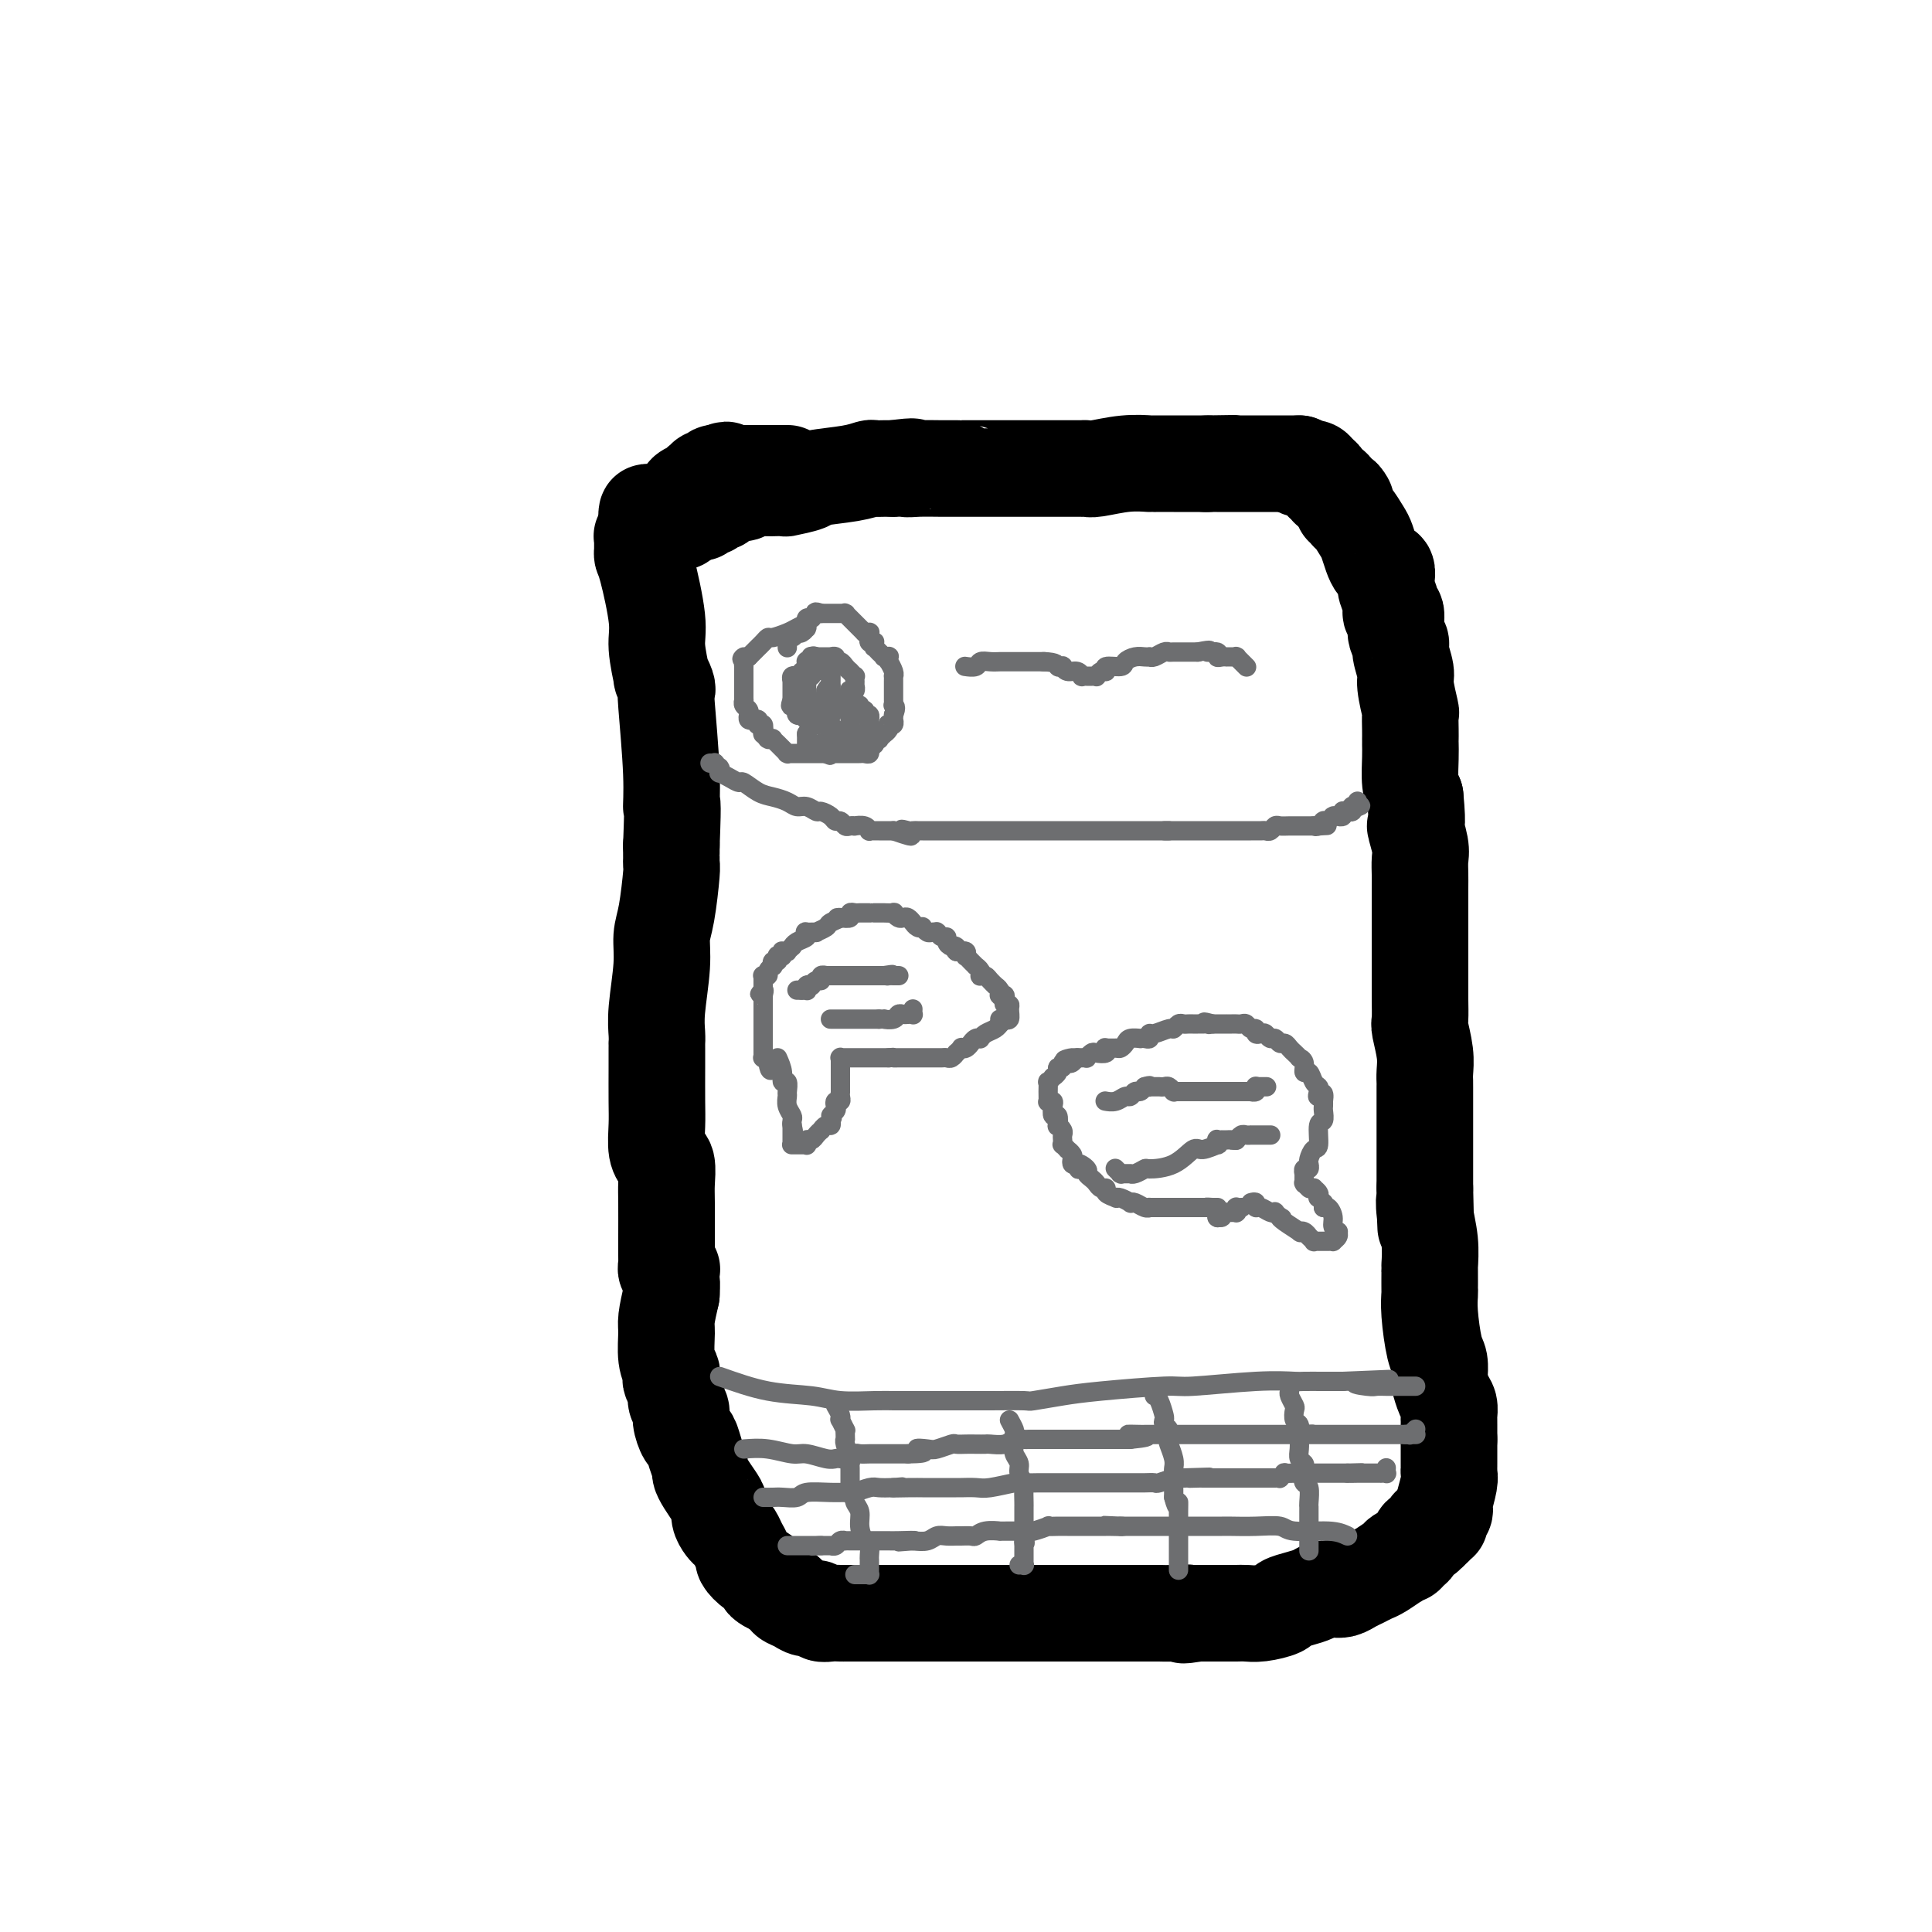 <svg viewBox='0 0 400 400' version='1.1' xmlns='http://www.w3.org/2000/svg' xmlns:xlink='http://www.w3.org/1999/xlink'><g fill='none' stroke='#000000' stroke-width='20' stroke-linecap='round' stroke-linejoin='round'><path d='M141,108c0.000,0.000 1.000,-1.000 1,-1'/><path d='M142,107c0.547,-0.377 1.415,-0.819 2,-1c0.585,-0.181 0.887,-0.101 1,0c0.113,0.101 0.038,0.223 0,0c-0.038,-0.223 -0.041,-0.791 0,-1c0.041,-0.209 0.124,-0.060 0,0c-0.124,0.060 -0.455,0.031 0,0c0.455,-0.031 1.695,-0.065 2,0c0.305,0.065 -0.324,0.227 0,0c0.324,-0.227 1.603,-0.844 2,-1c0.397,-0.156 -0.086,0.151 0,0c0.086,-0.151 0.741,-0.758 1,-1c0.259,-0.242 0.124,-0.118 0,0c-0.124,0.118 -0.235,0.229 0,0c0.235,-0.229 0.816,-0.797 1,-1c0.184,-0.203 -0.030,-0.040 0,0c0.030,0.040 0.302,-0.042 1,0c0.698,0.042 1.822,0.207 2,0c0.178,-0.207 -0.588,-0.788 0,-1c0.588,-0.212 2.532,-0.056 4,0c1.468,0.056 2.461,0.012 3,0c0.539,-0.012 0.626,0.008 1,0c0.374,-0.008 1.037,-0.043 1,0c-0.037,0.043 -0.773,0.166 0,0c0.773,-0.166 3.057,-0.619 4,-1c0.943,-0.381 0.546,-0.691 2,-1c1.454,-0.309 4.760,-0.619 7,-1c2.240,-0.381 3.415,-0.834 4,-1c0.585,-0.166 0.581,-0.045 1,0c0.419,0.045 1.263,0.013 2,0c0.737,-0.013 1.369,-0.006 2,0'/><path d='M185,97c5.886,-0.774 3.601,-0.207 3,0c-0.601,0.207 0.482,0.056 2,0c1.518,-0.056 3.471,-0.015 5,0c1.529,0.015 2.633,0.004 3,0c0.367,-0.004 -0.002,-0.001 0,0c0.002,0.001 0.374,0.000 1,0c0.626,-0.000 1.504,-0.000 2,0c0.496,0.000 0.608,0.000 1,0c0.392,-0.000 1.062,-0.000 2,0c0.938,0.000 2.143,0.000 3,0c0.857,-0.000 1.366,-0.000 2,0c0.634,0.000 1.395,0.000 2,0c0.605,-0.000 1.055,-0.000 2,0c0.945,0.000 2.385,0.000 3,0c0.615,-0.000 0.403,-0.000 1,0c0.597,0.000 2.001,0.000 3,0c0.999,-0.000 1.591,-0.000 2,0c0.409,0.000 0.634,0.001 1,0c0.366,-0.001 0.872,-0.004 1,0c0.128,0.004 -0.123,0.015 0,0c0.123,-0.015 0.620,-0.057 1,0c0.380,0.057 0.644,0.211 2,0c1.356,-0.211 3.803,-0.789 6,-1c2.197,-0.211 4.144,-0.057 5,0c0.856,0.057 0.621,0.015 1,0c0.379,-0.015 1.373,-0.004 2,0c0.627,0.004 0.889,0.001 1,0c0.111,-0.001 0.071,-0.000 1,0c0.929,0.000 2.827,0.000 4,0c1.173,-0.000 1.621,-0.000 2,0c0.379,0.000 0.690,0.000 1,0'/><path d='M250,96c10.291,-0.155 3.518,-0.041 1,0c-2.518,0.041 -0.779,0.011 0,0c0.779,-0.011 0.600,-0.003 1,0c0.400,0.003 1.378,0.001 2,0c0.622,-0.001 0.888,-0.000 2,0c1.112,0.000 3.069,0.000 4,0c0.931,-0.000 0.838,-0.000 1,0c0.162,0.000 0.581,0.000 1,0c0.419,-0.000 0.837,-0.000 1,0c0.163,0.000 0.071,0.000 0,0c-0.071,-0.000 -0.120,-0.000 0,0c0.120,0.000 0.409,0.000 1,0c0.591,-0.000 1.483,-0.000 2,0c0.517,0.000 0.660,0.000 1,0c0.340,-0.000 0.876,-0.000 1,0c0.124,0.000 -0.163,0.000 0,0c0.163,-0.000 0.776,-0.000 1,0c0.224,0.000 0.060,0.000 0,0c-0.060,-0.000 -0.017,-0.000 0,0c0.017,0.000 0.009,0.000 0,0'/><path d='M269,96c-0.083,0.423 -0.167,0.846 0,1c0.167,0.154 0.584,0.041 1,0c0.416,-0.041 0.832,-0.008 1,0c0.168,0.008 0.087,-0.009 0,0c-0.087,0.009 -0.181,0.045 0,0c0.181,-0.045 0.636,-0.171 1,0c0.364,0.171 0.637,0.638 1,1c0.363,0.362 0.814,0.619 1,1c0.186,0.381 0.105,0.885 0,1c-0.105,0.115 -0.235,-0.158 0,0c0.235,0.158 0.837,0.747 1,1c0.163,0.253 -0.111,0.171 0,0c0.111,-0.171 0.607,-0.431 1,0c0.393,0.431 0.684,1.552 1,2c0.316,0.448 0.658,0.224 1,0'/><path d='M278,103c1.409,1.532 0.432,1.862 0,2c-0.432,0.138 -0.319,0.086 0,0c0.319,-0.086 0.845,-0.204 1,0c0.155,0.204 -0.061,0.730 0,1c0.061,0.270 0.397,0.285 1,1c0.603,0.715 1.472,2.128 2,3c0.528,0.872 0.715,1.201 1,2c0.285,0.799 0.669,2.069 1,3c0.331,0.931 0.611,1.524 1,2c0.389,0.476 0.888,0.837 1,1c0.112,0.163 -0.162,0.130 0,0c0.162,-0.130 0.760,-0.356 1,0c0.240,0.356 0.121,1.293 0,2c-0.121,0.707 -0.244,1.184 0,2c0.244,0.816 0.854,1.973 1,3c0.146,1.027 -0.172,1.925 0,2c0.172,0.075 0.835,-0.674 1,0c0.165,0.674 -0.167,2.772 0,4c0.167,1.228 0.833,1.587 1,2c0.167,0.413 -0.166,0.879 0,2c0.166,1.121 0.829,2.898 1,4c0.171,1.102 -0.150,1.529 0,3c0.150,1.471 0.772,3.987 1,5c0.228,1.013 0.061,0.522 0,1c-0.061,0.478 -0.016,1.925 0,3c0.016,1.075 0.004,1.779 0,2c-0.004,0.221 0.002,-0.040 0,0c-0.002,0.040 -0.011,0.382 0,1c0.011,0.618 0.041,1.513 0,3c-0.041,1.487 -0.155,3.568 0,5c0.155,1.432 0.577,2.216 1,3'/><path d='M293,165c0.713,7.342 -0.005,5.698 0,6c0.005,0.302 0.733,2.551 1,4c0.267,1.449 0.071,2.098 0,3c-0.071,0.902 -0.019,2.057 0,3c0.019,0.943 0.005,1.675 0,3c-0.005,1.325 -0.001,3.242 0,4c0.001,0.758 0.000,0.356 0,1c-0.000,0.644 -0.000,2.332 0,4c0.000,1.668 0.000,3.315 0,4c-0.000,0.685 -0.000,0.408 0,1c0.000,0.592 0.000,2.054 0,3c-0.000,0.946 -0.001,1.378 0,2c0.001,0.622 0.004,1.436 0,2c-0.004,0.564 -0.015,0.879 0,2c0.015,1.121 0.057,3.050 0,4c-0.057,0.950 -0.211,0.922 0,2c0.211,1.078 0.789,3.263 1,5c0.211,1.737 0.057,3.027 0,4c-0.057,0.973 -0.015,1.630 0,2c0.015,0.370 0.004,0.453 0,1c-0.004,0.547 -0.001,1.556 0,2c0.001,0.444 0.000,0.321 0,1c-0.000,0.679 -0.000,2.160 0,3c0.000,0.840 0.000,1.041 0,2c-0.000,0.959 -0.000,2.678 0,4c0.000,1.322 0.000,2.248 0,3c-0.000,0.752 -0.000,1.328 0,2c0.000,0.672 0.000,1.438 0,2c-0.000,0.562 -0.000,0.921 0,1c0.000,0.079 0.000,-0.120 0,0c-0.000,0.120 -0.000,0.560 0,1'/><path d='M295,246c0.326,13.452 0.140,6.584 0,4c-0.140,-2.584 -0.234,-0.882 0,1c0.234,1.882 0.795,3.943 1,6c0.205,2.057 0.055,4.110 0,5c-0.055,0.890 -0.015,0.618 0,1c0.015,0.382 0.003,1.417 0,2c-0.003,0.583 0.002,0.712 0,1c-0.002,0.288 -0.011,0.733 0,1c0.011,0.267 0.041,0.355 0,1c-0.041,0.645 -0.155,1.847 0,4c0.155,2.153 0.578,5.257 1,7c0.422,1.743 0.845,2.125 1,3c0.155,0.875 0.044,2.244 0,3c-0.044,0.756 -0.022,0.898 0,1c0.022,0.102 0.044,0.164 0,0c-0.044,-0.164 -0.155,-0.553 0,0c0.155,0.553 0.578,2.047 1,3c0.422,0.953 0.845,1.366 1,2c0.155,0.634 0.041,1.489 0,2c-0.041,0.511 -0.011,0.676 0,1c0.011,0.324 0.003,0.805 0,1c-0.003,0.195 -0.001,0.104 0,0c0.001,-0.104 0.000,-0.220 0,0c-0.000,0.220 -0.000,0.777 0,1c0.000,0.223 0.000,0.111 0,0c-0.000,-0.111 -0.000,-0.222 0,0c0.000,0.222 0.000,0.778 0,1c-0.000,0.222 -0.000,0.111 0,0c0.000,-0.111 0.000,-0.222 0,0c-0.000,0.222 -0.000,0.778 0,1c0.000,0.222 0.000,0.111 0,0'/><path d='M300,298c-0.000,0.001 -0.000,0.001 0,0c0.000,-0.001 0.000,-0.004 0,0c-0.000,0.004 -0.000,0.015 0,0c0.000,-0.015 0.000,-0.058 0,0c-0.000,0.058 -0.000,0.216 0,1c0.000,0.784 0.000,2.195 0,3c-0.000,0.805 -0.000,1.003 0,1c0.000,-0.003 0.001,-0.207 0,0c-0.001,0.207 -0.004,0.826 0,1c0.004,0.174 0.015,-0.098 0,0c-0.015,0.098 -0.056,0.565 0,1c0.056,0.435 0.207,0.837 0,2c-0.207,1.163 -0.774,3.086 -1,4c-0.226,0.914 -0.112,0.820 0,1c0.112,0.180 0.223,0.636 0,1c-0.223,0.364 -0.778,0.637 -1,1c-0.222,0.363 -0.111,0.815 0,1c0.111,0.185 0.222,0.102 0,0c-0.222,-0.102 -0.778,-0.223 -1,0c-0.222,0.223 -0.111,0.792 0,1c0.111,0.208 0.222,0.056 0,0c-0.222,-0.056 -0.778,-0.016 -1,0c-0.222,0.016 -0.111,0.008 0,0'/><path d='M296,316c-0.615,2.719 -0.154,0.516 0,0c0.154,-0.516 -0.000,0.653 0,1c0.000,0.347 0.155,-0.129 0,0c-0.155,0.129 -0.619,0.862 -1,1c-0.381,0.138 -0.679,-0.318 -1,0c-0.321,0.318 -0.665,1.410 -1,2c-0.335,0.590 -0.662,0.678 -1,1c-0.338,0.322 -0.689,0.878 -1,1c-0.311,0.122 -0.583,-0.189 -1,0c-0.417,0.189 -0.979,0.877 -1,1c-0.021,0.123 0.500,-0.318 0,0c-0.500,0.318 -2.021,1.395 -3,2c-0.979,0.605 -1.417,0.737 -2,1c-0.583,0.263 -1.311,0.658 -2,1c-0.689,0.342 -1.339,0.630 -2,1c-0.661,0.370 -1.334,0.820 -2,1c-0.666,0.180 -1.324,0.090 -2,0c-0.676,-0.090 -1.369,-0.179 -2,0c-0.631,0.179 -1.201,0.626 -2,1c-0.799,0.374 -1.828,0.675 -3,1c-1.172,0.325 -2.488,0.676 -3,1c-0.512,0.324 -0.221,0.623 -1,1c-0.779,0.377 -2.628,0.833 -4,1c-1.372,0.167 -2.266,0.045 -3,0c-0.734,-0.045 -1.309,-0.012 -2,0c-0.691,0.012 -1.498,0.003 -2,0c-0.502,-0.003 -0.698,-0.001 -1,0c-0.302,0.001 -0.710,0.000 -1,0c-0.290,-0.000 -0.463,-0.000 -1,0c-0.537,0.000 -1.439,0.000 -2,0c-0.561,-0.000 -0.780,-0.000 -1,0'/><path d='M248,334c-4.955,0.774 -2.343,0.207 -2,0c0.343,-0.207 -1.582,-0.056 -3,0c-1.418,0.056 -2.328,0.015 -3,0c-0.672,-0.015 -1.106,-0.004 -2,0c-0.894,0.004 -2.247,0.001 -3,0c-0.753,-0.001 -0.906,-0.000 -2,0c-1.094,0.000 -3.130,0.000 -4,0c-0.870,-0.000 -0.573,-0.000 -1,0c-0.427,0.000 -1.580,0.000 -3,0c-1.420,-0.000 -3.109,-0.000 -4,0c-0.891,0.000 -0.983,0.000 -2,0c-1.017,-0.000 -2.960,-0.000 -5,0c-2.040,0.000 -4.177,0.000 -5,0c-0.823,-0.000 -0.334,0.000 -2,0c-1.666,-0.000 -5.489,-0.000 -9,0c-3.511,0.000 -6.711,0.000 -9,0c-2.289,-0.000 -3.669,-0.000 -4,0c-0.331,0.000 0.385,0.000 0,0c-0.385,-0.000 -1.872,-0.000 -3,0c-1.128,0.000 -1.898,0.000 -2,0c-0.102,-0.000 0.464,-0.000 0,0c-0.464,0.000 -1.960,0.001 -3,0c-1.040,-0.001 -1.626,-0.004 -2,0c-0.374,0.004 -0.537,0.016 -1,0c-0.463,-0.016 -1.226,-0.060 -2,0c-0.774,0.060 -1.560,0.223 -2,0c-0.440,-0.223 -0.535,-0.833 -1,-1c-0.465,-0.167 -1.300,0.110 -2,0c-0.700,-0.110 -1.265,-0.607 -2,-1c-0.735,-0.393 -1.638,-0.684 -2,-1c-0.362,-0.316 -0.181,-0.658 0,-1'/><path d='M163,330c-1.432,-0.797 -1.514,-0.790 -2,-1c-0.486,-0.210 -1.378,-0.638 -2,-1c-0.622,-0.362 -0.975,-0.660 -1,-1c-0.025,-0.340 0.277,-0.724 0,-1c-0.277,-0.276 -1.135,-0.445 -2,-1c-0.865,-0.555 -1.737,-1.497 -2,-2c-0.263,-0.503 0.085,-0.568 0,-1c-0.085,-0.432 -0.601,-1.232 -1,-2c-0.399,-0.768 -0.681,-1.504 -1,-2c-0.319,-0.496 -0.676,-0.751 -1,-1c-0.324,-0.249 -0.615,-0.493 -1,-1c-0.385,-0.507 -0.864,-1.278 -1,-2c-0.136,-0.722 0.069,-1.396 0,-2c-0.069,-0.604 -0.414,-1.137 -1,-2c-0.586,-0.863 -1.414,-2.056 -2,-3c-0.586,-0.944 -0.930,-1.637 -1,-2c-0.070,-0.363 0.135,-0.394 0,-1c-0.135,-0.606 -0.609,-1.786 -1,-3c-0.391,-1.214 -0.697,-2.461 -1,-3c-0.303,-0.539 -0.602,-0.371 -1,-1c-0.398,-0.629 -0.895,-2.056 -1,-3c-0.105,-0.944 0.182,-1.405 0,-2c-0.182,-0.595 -0.832,-1.324 -1,-2c-0.168,-0.676 0.147,-1.298 0,-2c-0.147,-0.702 -0.757,-1.483 -1,-2c-0.243,-0.517 -0.118,-0.769 0,-1c0.118,-0.231 0.231,-0.440 0,-1c-0.231,-0.560 -0.804,-1.470 -1,-3c-0.196,-1.530 -0.014,-3.681 0,-5c0.014,-1.319 -0.139,-1.805 0,-3c0.139,-1.195 0.569,-3.097 1,-5'/><path d='M139,268c0.159,-2.571 0.057,-2.497 0,-3c-0.057,-0.503 -0.068,-1.583 0,-2c0.068,-0.417 0.214,-0.169 0,0c-0.214,0.169 -0.789,0.261 -1,0c-0.211,-0.261 -0.056,-0.874 0,-1c0.056,-0.126 0.015,0.236 0,0c-0.015,-0.236 -0.003,-1.068 0,-2c0.003,-0.932 -0.003,-1.963 0,-4c0.003,-2.037 0.016,-5.081 0,-7c-0.016,-1.919 -0.061,-2.714 0,-4c0.061,-1.286 0.226,-3.064 0,-4c-0.226,-0.936 -0.845,-1.030 -1,-1c-0.155,0.030 0.155,0.184 0,0c-0.155,-0.184 -0.774,-0.708 -1,-2c-0.226,-1.292 -0.061,-3.354 0,-5c0.061,-1.646 0.016,-2.876 0,-5c-0.016,-2.124 -0.004,-5.142 0,-7c0.004,-1.858 0.001,-2.555 0,-3c-0.001,-0.445 -0.001,-0.638 0,-1c0.001,-0.362 0.004,-0.892 0,-1c-0.004,-0.108 -0.016,0.208 0,0c0.016,-0.208 0.060,-0.939 0,-2c-0.060,-1.061 -0.222,-2.453 0,-5c0.222,-2.547 0.830,-6.251 1,-9c0.170,-2.749 -0.098,-4.544 0,-6c0.098,-1.456 0.562,-2.575 1,-5c0.438,-2.425 0.849,-6.158 1,-8c0.151,-1.842 0.040,-1.793 0,-2c-0.040,-0.207 -0.011,-0.671 0,-1c0.011,-0.329 0.003,-0.523 0,-1c-0.003,-0.477 -0.002,-1.239 0,-2'/><path d='M139,175c0.448,-11.348 0.069,-8.219 0,-8c-0.069,0.219 0.174,-2.472 0,-7c-0.174,-4.528 -0.763,-10.893 -1,-14c-0.237,-3.107 -0.120,-2.957 0,-3c0.120,-0.043 0.244,-0.280 0,-1c-0.244,-0.720 -0.857,-1.923 -1,-2c-0.143,-0.077 0.182,0.971 0,0c-0.182,-0.971 -0.872,-3.963 -1,-6c-0.128,-2.037 0.305,-3.121 0,-6c-0.305,-2.879 -1.350,-7.555 -2,-10c-0.650,-2.445 -0.906,-2.659 -1,-3c-0.094,-0.341 -0.025,-0.810 0,-1c0.025,-0.190 0.007,-0.102 0,0c-0.007,0.102 -0.002,0.220 0,0c0.002,-0.220 0.000,-0.776 0,-1c-0.000,-0.224 -0.000,-0.116 0,0c0.000,0.116 0.000,0.241 0,0c-0.000,-0.241 0.000,-0.849 0,-1c-0.000,-0.151 -0.000,0.156 0,0c0.000,-0.156 0.000,-0.774 0,-1c-0.000,-0.226 -0.001,-0.061 0,0c0.001,0.061 0.004,0.016 0,0c-0.004,-0.016 -0.015,-0.004 0,0c0.015,0.004 0.057,0.001 0,0c-0.057,-0.001 -0.211,-0.000 0,0c0.211,0.000 0.788,0.000 1,0c0.212,-0.000 0.061,-0.000 0,0c-0.061,0.000 -0.030,0.000 0,0'/><path d='M134,111c-0.531,-9.836 0.642,-2.425 1,0c0.358,2.425 -0.100,-0.135 0,-1c0.100,-0.865 0.759,-0.036 1,0c0.241,0.036 0.064,-0.722 0,-1c-0.064,-0.278 -0.013,-0.074 0,0c0.013,0.074 -0.010,0.020 0,0c0.010,-0.020 0.054,-0.006 0,0c-0.054,0.006 -0.207,0.003 0,0c0.207,-0.003 0.772,-0.005 1,0c0.228,0.005 0.117,0.016 0,0c-0.117,-0.016 -0.241,-0.061 0,0c0.241,0.061 0.848,0.227 1,0c0.152,-0.227 -0.152,-0.845 0,-1c0.152,-0.155 0.759,0.155 1,0c0.241,-0.155 0.117,-0.774 0,-1c-0.117,-0.226 -0.228,-0.061 0,0c0.228,0.061 0.793,0.016 1,0c0.207,-0.016 0.054,-0.004 0,0c-0.054,0.004 -0.011,0.001 0,0c0.011,-0.001 -0.011,-0.000 0,0c0.011,0.000 0.054,0.000 0,0c-0.054,-0.000 -0.207,-0.000 0,0c0.207,0.000 0.773,0.000 1,0c0.227,-0.000 0.113,-0.000 0,0'/><path d='M137,108c0.000,0.000 0.000,-1.000 0,-1'/><path d='M137,107c0.167,-0.110 0.584,0.114 1,0c0.416,-0.114 0.829,-0.567 1,-1c0.171,-0.433 0.098,-0.847 0,-1c-0.098,-0.153 -0.223,-0.045 0,0c0.223,0.045 0.794,0.027 1,0c0.206,-0.027 0.045,-0.063 0,0c-0.045,0.063 0.024,0.224 0,0c-0.024,-0.224 -0.143,-0.834 0,-1c0.143,-0.166 0.546,0.113 1,0c0.454,-0.113 0.959,-0.619 1,-1c0.041,-0.381 -0.382,-0.638 0,-1c0.382,-0.362 1.570,-0.829 2,-1c0.430,-0.171 0.101,-0.045 0,0c-0.101,0.045 0.025,0.008 0,0c-0.025,-0.008 -0.203,0.012 0,0c0.203,-0.012 0.785,-0.056 1,0c0.215,0.056 0.062,0.212 0,0c-0.062,-0.212 -0.032,-0.793 0,-1c0.032,-0.207 0.065,-0.042 0,0c-0.065,0.042 -0.229,-0.040 0,0c0.229,0.040 0.850,0.203 1,0c0.150,-0.203 -0.171,-0.772 0,-1c0.171,-0.228 0.834,-0.114 1,0c0.166,0.114 -0.166,0.227 0,0c0.166,-0.227 0.829,-0.793 1,-1c0.171,-0.207 -0.150,-0.056 0,0c0.150,0.056 0.772,0.015 1,0c0.228,-0.015 0.061,-0.004 0,0c-0.061,0.004 -0.016,0.001 0,0c0.016,-0.001 0.005,-0.000 0,0c-0.005,0.000 -0.002,0.000 0,0'/><path d='M149,98c2.080,-1.392 1.279,-0.373 1,0c-0.279,0.373 -0.036,0.100 0,0c0.036,-0.100 -0.135,-0.027 0,0c0.135,0.027 0.576,0.007 1,0c0.424,-0.007 0.832,-0.002 1,0c0.168,0.002 0.097,0.001 0,0c-0.097,-0.001 -0.218,-0.000 0,0c0.218,0.000 0.777,0.000 1,0c0.223,-0.000 0.111,-0.000 0,0c-0.111,0.000 -0.222,0.000 0,0c0.222,-0.000 0.778,-0.000 1,0c0.222,0.000 0.111,0.000 0,0c-0.111,-0.000 -0.222,-0.000 0,0c0.222,0.000 0.776,0.000 1,0c0.224,-0.000 0.117,-0.000 0,0c-0.117,0.000 -0.242,0.000 0,0c0.242,-0.000 0.853,-0.000 1,0c0.147,0.000 -0.171,0.000 0,0c0.171,-0.000 0.830,-0.000 1,0c0.170,0.000 -0.150,0.000 0,0c0.150,-0.000 0.771,-0.000 1,0c0.229,0.000 0.065,0.000 0,0c-0.065,-0.000 -0.031,-0.000 0,0c0.031,0.000 0.060,0.000 0,0c-0.060,-0.000 -0.208,-0.000 0,0c0.208,0.000 0.774,0.000 1,0c0.226,0.000 0.113,-0.000 0,0c-0.113,0.000 -0.226,0.000 0,0c0.226,0.000 0.792,-0.000 1,0c0.208,0.000 0.060,0.000 0,0c-0.060,0.000 -0.030,0.000 0,0'/><path d='M160,98c1.944,0.000 1.305,0.000 1,0c-0.305,0.000 -0.274,0.000 0,0c0.274,0.000 0.791,0.000 1,0c0.209,0.000 0.108,0.000 0,0c-0.108,0.000 -0.225,0.000 0,0c0.225,0.000 0.791,0.000 1,0c0.209,0.000 0.060,0.000 0,0c-0.060,0.000 -0.030,0.000 0,0'/></g>
<g fill='none' stroke='#6D6E70' stroke-width='4' stroke-linecap='round' stroke-linejoin='round'><path d='M147,158c0.000,0.000 1.000,0.000 1,0'/><path d='M148,158c0.094,-0.059 -0.171,-0.208 0,0c0.171,0.208 0.776,0.773 1,1c0.224,0.227 0.066,0.116 0,0c-0.066,-0.116 -0.039,-0.237 0,0c0.039,0.237 0.089,0.832 0,1c-0.089,0.168 -0.316,-0.092 0,0c0.316,0.092 1.176,0.535 2,1c0.824,0.465 1.614,0.950 2,1c0.386,0.050 0.368,-0.336 1,0c0.632,0.336 1.912,1.396 3,2c1.088,0.604 1.983,0.754 3,1c1.017,0.246 2.155,0.587 3,1c0.845,0.413 1.396,0.898 2,1c0.604,0.102 1.261,-0.179 2,0c0.739,0.179 1.560,0.817 2,1c0.440,0.183 0.499,-0.091 1,0c0.501,0.091 1.443,0.546 2,1c0.557,0.454 0.728,0.906 1,1c0.272,0.094 0.646,-0.171 1,0c0.354,0.171 0.690,0.777 1,1c0.310,0.223 0.595,0.064 1,0c0.405,-0.064 0.931,-0.031 1,0c0.069,0.031 -0.318,0.061 0,0c0.318,-0.061 1.341,-0.212 2,0c0.659,0.212 0.954,0.789 1,1c0.046,0.211 -0.156,0.057 0,0c0.156,-0.057 0.669,-0.015 1,0c0.331,0.015 0.481,0.004 1,0c0.519,-0.004 1.409,-0.001 2,0c0.591,0.001 0.883,0.000 1,0c0.117,-0.000 0.058,-0.000 0,0'/><path d='M185,172c6.129,2.166 2.951,0.580 2,0c-0.951,-0.580 0.326,-0.155 1,0c0.674,0.155 0.744,0.042 1,0c0.256,-0.042 0.696,-0.011 1,0c0.304,0.011 0.470,0.003 1,0c0.530,-0.003 1.422,-0.001 2,0c0.578,0.001 0.841,0.000 1,0c0.159,-0.000 0.214,-0.000 1,0c0.786,0.000 2.304,0.000 3,0c0.696,-0.000 0.571,-0.000 1,0c0.429,0.000 1.411,0.000 2,0c0.589,-0.000 0.786,-0.000 1,0c0.214,0.000 0.446,0.000 1,0c0.554,-0.000 1.431,-0.000 2,0c0.569,0.000 0.832,0.000 1,0c0.168,-0.000 0.242,-0.000 1,0c0.758,0.000 2.199,0.000 4,0c1.801,-0.000 3.962,-0.000 5,0c1.038,0.000 0.952,0.000 2,0c1.048,-0.000 3.229,-0.000 5,0c1.771,0.000 3.132,0.000 4,0c0.868,-0.000 1.245,-0.000 2,0c0.755,0.000 1.890,0.000 3,0c1.110,-0.000 2.196,-0.000 3,0c0.804,0.000 1.326,0.000 2,0c0.674,0.000 1.500,-0.000 2,0c0.500,0.000 0.673,0.000 1,0c0.327,0.000 0.809,-0.000 1,0c0.191,0.000 0.090,0.000 0,0c-0.090,0.000 -0.169,-0.000 0,0c0.169,0.000 0.584,0.000 1,0'/><path d='M242,172c8.759,0.000 2.157,0.000 0,0c-2.157,-0.000 0.132,-0.000 1,0c0.868,0.000 0.317,0.000 0,0c-0.317,-0.000 -0.398,-0.000 0,0c0.398,0.000 1.277,0.000 2,0c0.723,-0.000 1.290,-0.000 2,0c0.710,0.000 1.562,0.000 2,0c0.438,-0.000 0.460,-0.000 1,0c0.540,0.000 1.598,0.000 2,0c0.402,-0.000 0.150,-0.000 0,0c-0.150,0.000 -0.197,0.000 0,0c0.197,-0.000 0.637,-0.000 1,0c0.363,0.000 0.650,0.000 1,0c0.350,-0.000 0.762,-0.000 1,0c0.238,0.000 0.301,0.001 1,0c0.699,-0.001 2.033,-0.004 3,0c0.967,0.004 1.568,0.015 2,0c0.432,-0.015 0.696,-0.057 1,0c0.304,0.057 0.648,0.211 1,0c0.352,-0.211 0.711,-0.789 1,-1c0.289,-0.211 0.507,-0.057 1,0c0.493,0.057 1.260,0.015 2,0c0.740,-0.015 1.452,-0.004 2,0c0.548,0.004 0.930,0.001 1,0c0.070,-0.001 -0.174,-0.000 0,0c0.174,0.000 0.765,0.000 1,0c0.235,-0.000 0.116,-0.000 0,0c-0.116,0.000 -0.227,0.000 0,0c0.227,-0.000 0.792,-0.000 1,0c0.208,0.000 0.059,0.000 0,0c-0.059,-0.000 -0.030,-0.000 0,0'/><path d='M272,171c4.884,-0.171 2.093,-0.098 1,0c-1.093,0.098 -0.489,0.223 0,0c0.489,-0.223 0.863,-0.792 1,-1c0.137,-0.208 0.036,-0.056 0,0c-0.036,0.056 -0.005,0.015 0,0c0.005,-0.015 -0.014,-0.003 0,0c0.014,0.003 0.060,-0.003 0,0c-0.060,0.003 -0.226,0.015 0,0c0.226,-0.015 0.844,-0.057 1,0c0.156,0.057 -0.151,0.211 0,0c0.151,-0.211 0.759,-0.789 1,-1c0.241,-0.211 0.116,-0.057 0,0c-0.116,0.057 -0.223,0.016 0,0c0.223,-0.016 0.778,-0.008 1,0c0.222,0.008 0.112,0.016 0,0c-0.112,-0.016 -0.227,-0.057 0,0c0.227,0.057 0.797,0.211 1,0c0.203,-0.211 0.039,-0.789 0,-1c-0.039,-0.211 0.046,-0.056 0,0c-0.046,0.056 -0.222,0.011 0,0c0.222,-0.011 0.843,0.011 1,0c0.157,-0.011 -0.150,-0.056 0,0c0.150,0.056 0.758,0.211 1,0c0.242,-0.211 0.117,-0.789 0,-1c-0.117,-0.211 -0.228,-0.057 0,0c0.228,0.057 0.793,0.015 1,0c0.207,-0.015 0.055,-0.004 0,0c-0.055,0.004 -0.015,0.001 0,0c0.015,-0.001 0.004,-0.000 0,0c-0.004,0.000 -0.002,0.000 0,0'/><path d='M281,167c1.392,-0.558 0.373,0.047 0,0c-0.373,-0.047 -0.100,-0.744 0,-1c0.100,-0.256 0.027,-0.069 0,0c-0.027,0.069 -0.008,0.020 0,0c0.008,-0.020 0.004,-0.010 0,0'/><path d='M167,129c0.014,-0.007 0.027,-0.013 0,0c-0.027,0.013 -0.095,0.046 0,0c0.095,-0.046 0.352,-0.171 0,0c-0.352,0.171 -1.312,0.637 -2,1c-0.688,0.363 -1.102,0.623 -2,1c-0.898,0.377 -2.278,0.871 -3,1c-0.722,0.129 -0.785,-0.106 -1,0c-0.215,0.106 -0.583,0.554 -1,1c-0.417,0.446 -0.882,0.890 -1,1c-0.118,0.110 0.113,-0.115 0,0c-0.113,0.115 -0.569,0.569 -1,1c-0.431,0.431 -0.837,0.837 -1,1c-0.163,0.163 -0.081,0.081 0,0'/><path d='M155,136c-2.083,1.039 -1.290,0.138 -1,0c0.290,-0.138 0.078,0.489 0,1c-0.078,0.511 -0.021,0.908 0,1c0.021,0.092 0.006,-0.120 0,0c-0.006,0.120 -0.001,0.571 0,1c0.001,0.429 0.000,0.836 0,1c-0.000,0.164 -0.000,0.086 0,0c0.000,-0.086 0.000,-0.182 0,0c-0.000,0.182 -0.000,0.640 0,1c0.000,0.360 0.000,0.622 0,1c-0.000,0.378 -0.000,0.872 0,1c0.000,0.128 0.000,-0.110 0,0c-0.000,0.110 -0.001,0.568 0,1c0.001,0.432 0.004,0.836 0,1c-0.004,0.164 -0.015,0.086 0,0c0.015,-0.086 0.057,-0.180 0,0c-0.057,0.180 -0.211,0.636 0,1c0.211,0.364 0.788,0.637 1,1c0.212,0.363 0.061,0.815 0,1c-0.061,0.185 -0.030,0.102 0,0c0.030,-0.102 0.060,-0.223 0,0c-0.060,0.223 -0.208,0.791 0,1c0.208,0.209 0.774,0.060 1,0c0.226,-0.060 0.112,-0.030 0,0c-0.112,0.030 -0.222,0.060 0,0c0.222,-0.060 0.778,-0.208 1,0c0.222,0.208 0.112,0.774 0,1c-0.112,0.226 -0.226,0.112 0,0c0.226,-0.112 0.792,-0.222 1,0c0.208,0.222 0.060,0.778 0,1c-0.060,0.222 -0.030,0.111 0,0'/><path d='M158,151c0.615,1.150 0.151,1.026 0,1c-0.151,-0.026 0.011,0.045 0,0c-0.011,-0.045 -0.195,-0.208 0,0c0.195,0.208 0.769,0.787 1,1c0.231,0.213 0.118,0.061 0,0c-0.118,-0.061 -0.242,-0.030 0,0c0.242,0.030 0.848,0.060 1,0c0.152,-0.060 -0.152,-0.208 0,0c0.152,0.208 0.759,0.774 1,1c0.241,0.226 0.116,0.112 0,0c-0.116,-0.112 -0.224,-0.222 0,0c0.224,0.222 0.778,0.778 1,1c0.222,0.222 0.112,0.112 0,0c-0.112,-0.112 -0.226,-0.226 0,0c0.226,0.226 0.791,0.793 1,1c0.209,0.207 0.060,0.056 0,0c-0.060,-0.056 -0.031,-0.015 0,0c0.031,0.015 0.065,0.004 0,0c-0.065,-0.004 -0.228,-0.001 0,0c0.228,0.001 0.848,0.000 1,0c0.152,-0.000 -0.166,-0.000 0,0c0.166,0.000 0.814,0.000 1,0c0.186,-0.000 -0.090,-0.000 0,0c0.090,0.000 0.545,0.000 1,0c0.455,-0.000 0.909,-0.000 1,0c0.091,0.000 -0.183,0.000 0,0c0.183,-0.000 0.823,-0.000 1,0c0.177,0.000 -0.107,0.000 0,0c0.107,-0.000 0.606,-0.000 1,0c0.394,0.000 0.684,0.000 1,0c0.316,-0.000 0.658,-0.000 1,0'/><path d='M171,156c1.946,0.774 0.310,0.207 0,0c-0.310,-0.207 0.705,-0.056 1,0c0.295,0.056 -0.128,0.015 0,0c0.128,-0.015 0.809,-0.004 1,0c0.191,0.004 -0.107,0.001 0,0c0.107,-0.001 0.620,-0.000 1,0c0.380,0.000 0.627,0.000 1,0c0.373,-0.000 0.873,-0.000 1,0c0.127,0.000 -0.120,0.001 0,0c0.120,-0.001 0.606,-0.004 1,0c0.394,0.004 0.694,0.016 1,0c0.306,-0.016 0.617,-0.061 1,0c0.383,0.061 0.838,0.226 1,0c0.162,-0.226 0.030,-0.844 0,-1c-0.030,-0.156 0.044,0.151 0,0c-0.044,-0.151 -0.204,-0.759 0,-1c0.204,-0.241 0.771,-0.116 1,0c0.229,0.116 0.118,0.223 0,0c-0.118,-0.223 -0.243,-0.777 0,-1c0.243,-0.223 0.853,-0.115 1,0c0.147,0.115 -0.171,0.237 0,0c0.171,-0.237 0.829,-0.834 1,-1c0.171,-0.166 -0.147,0.100 0,0c0.147,-0.100 0.757,-0.566 1,-1c0.243,-0.434 0.118,-0.834 0,-1c-0.118,-0.166 -0.228,-0.096 0,0c0.228,0.096 0.793,0.219 1,0c0.207,-0.219 0.055,-0.780 0,-1c-0.055,-0.220 -0.015,-0.098 0,0c0.015,0.098 0.004,0.171 0,0c-0.004,-0.171 -0.002,-0.585 0,-1'/><path d='M185,148c0.774,-1.703 0.207,-1.962 0,-2c-0.207,-0.038 -0.056,0.144 0,0c0.056,-0.144 0.015,-0.616 0,-1c-0.015,-0.384 -0.004,-0.681 0,-1c0.004,-0.319 0.001,-0.659 0,-1c-0.001,-0.341 0.001,-0.681 0,-1c-0.001,-0.319 -0.004,-0.615 0,-1c0.004,-0.385 0.015,-0.859 0,-1c-0.015,-0.141 -0.057,0.049 0,0c0.057,-0.049 0.212,-0.339 0,-1c-0.212,-0.661 -0.793,-1.694 -1,-2c-0.207,-0.306 -0.040,0.115 0,0c0.040,-0.115 -0.045,-0.767 0,-1c0.045,-0.233 0.222,-0.049 0,0c-0.222,0.049 -0.843,-0.038 -1,0c-0.157,0.038 0.150,0.202 0,0c-0.150,-0.202 -0.758,-0.771 -1,-1c-0.242,-0.229 -0.118,-0.118 0,0c0.118,0.118 0.229,0.241 0,0c-0.229,-0.241 -0.797,-0.848 -1,-1c-0.203,-0.152 -0.040,0.152 0,0c0.040,-0.152 -0.042,-0.759 0,-1c0.042,-0.241 0.207,-0.116 0,0c-0.207,0.116 -0.788,0.224 -1,0c-0.212,-0.224 -0.056,-0.778 0,-1c0.056,-0.222 0.011,-0.112 0,0c-0.011,0.112 0.011,0.226 0,0c-0.011,-0.226 -0.054,-0.793 0,-1c0.054,-0.207 0.207,-0.056 0,0c-0.207,0.056 -0.773,0.016 -1,0c-0.227,-0.016 -0.113,-0.008 0,0'/><path d='M179,131c-0.714,-0.714 0.001,0.001 0,0c-0.001,-0.001 -0.717,-0.717 -1,-1c-0.283,-0.283 -0.132,-0.132 0,0c0.132,0.132 0.246,0.246 0,0c-0.246,-0.246 -0.850,-0.850 -1,-1c-0.150,-0.150 0.156,0.156 0,0c-0.156,-0.156 -0.774,-0.774 -1,-1c-0.226,-0.226 -0.060,-0.060 0,0c0.060,0.060 0.012,0.012 0,0c-0.012,-0.012 0.011,0.011 0,0c-0.011,-0.011 -0.054,-0.055 0,0c0.054,0.055 0.207,0.211 0,0c-0.207,-0.211 -0.772,-0.789 -1,-1c-0.228,-0.211 -0.117,-0.057 0,0c0.117,0.057 0.241,0.015 0,0c-0.241,-0.015 -0.848,-0.004 -1,0c-0.152,0.004 0.152,0.001 0,0c-0.152,-0.001 -0.759,-0.000 -1,0c-0.241,0.000 -0.117,0.000 0,0c0.117,-0.000 0.227,-0.000 0,0c-0.227,0.000 -0.792,0.000 -1,0c-0.208,-0.000 -0.059,-0.000 0,0c0.059,0.000 0.030,0.000 0,0c-0.030,-0.000 -0.060,-0.000 0,0c0.060,0.000 0.208,0.000 0,0c-0.208,-0.000 -0.774,-0.000 -1,0c-0.226,0.000 -0.113,0.000 0,0c0.113,-0.000 0.226,-0.000 0,0c-0.226,0.000 -0.792,0.000 -1,0c-0.208,-0.000 -0.060,-0.000 0,0c0.060,0.000 0.030,0.000 0,0'/><path d='M170,127c-1.635,-0.602 -1.222,-0.109 -1,0c0.222,0.109 0.252,-0.168 0,0c-0.252,0.168 -0.785,0.781 -1,1c-0.215,0.219 -0.110,0.044 0,0c0.110,-0.044 0.226,0.045 0,0c-0.226,-0.045 -0.793,-0.222 -1,0c-0.207,0.222 -0.055,0.843 0,1c0.055,0.157 0.012,-0.150 0,0c-0.012,0.150 0.007,0.759 0,1c-0.007,0.241 -0.040,0.116 0,0c0.040,-0.116 0.151,-0.223 0,0c-0.151,0.223 -0.566,0.777 -1,1c-0.434,0.223 -0.887,0.116 -1,0c-0.113,-0.116 0.113,-0.242 0,0c-0.113,0.242 -0.566,0.853 -1,1c-0.434,0.147 -0.848,-0.171 -1,0c-0.152,0.171 -0.041,0.830 0,1c0.041,0.170 0.011,-0.150 0,0c-0.011,0.150 -0.003,0.771 0,1c0.003,0.229 0.001,0.065 0,0c-0.001,-0.065 -0.000,-0.033 0,0'/><path d='M200,138c-0.208,-0.030 -0.417,-0.061 0,0c0.417,0.061 1.458,0.212 2,0c0.542,-0.212 0.583,-0.789 1,-1c0.417,-0.211 1.211,-0.057 2,0c0.789,0.057 1.575,0.015 2,0c0.425,-0.015 0.489,-0.004 1,0c0.511,0.004 1.468,0.001 2,0c0.532,-0.001 0.637,-0.000 1,0c0.363,0.000 0.982,0.000 2,0c1.018,-0.000 2.434,-0.000 3,0c0.566,0.000 0.283,0.000 0,0'/><path d='M216,137c3.092,0.067 2.821,0.735 3,1c0.179,0.265 0.809,0.127 1,0c0.191,-0.127 -0.055,-0.244 0,0c0.055,0.244 0.411,0.850 1,1c0.589,0.150 1.412,-0.156 2,0c0.588,0.156 0.941,0.774 1,1c0.059,0.226 -0.177,0.061 0,0c0.177,-0.061 0.766,-0.016 1,0c0.234,0.016 0.114,0.004 0,0c-0.114,-0.004 -0.223,-0.001 0,0c0.223,0.001 0.777,0.001 1,0c0.223,-0.001 0.115,-0.004 0,0c-0.115,0.004 -0.236,0.016 0,0c0.236,-0.016 0.831,-0.061 1,0c0.169,0.061 -0.088,0.227 0,0c0.088,-0.227 0.519,-0.848 1,-1c0.481,-0.152 1.010,0.166 1,0c-0.010,-0.166 -0.560,-0.815 0,-1c0.560,-0.185 2.231,0.094 3,0c0.769,-0.094 0.636,-0.561 1,-1c0.364,-0.439 1.224,-0.849 2,-1c0.776,-0.151 1.468,-0.044 2,0c0.532,0.044 0.902,0.026 1,0c0.098,-0.026 -0.078,-0.060 0,0c0.078,0.060 0.410,0.212 1,0c0.590,-0.212 1.439,-0.789 2,-1c0.561,-0.211 0.833,-0.057 1,0c0.167,0.057 0.230,0.015 1,0c0.770,-0.015 2.246,-0.004 3,0c0.754,0.004 0.787,0.001 1,0c0.213,-0.001 0.607,-0.001 1,0'/><path d='M248,135c3.732,-0.757 2.062,-0.150 2,0c-0.062,0.150 1.485,-0.156 2,0c0.515,0.156 -0.002,0.774 0,1c0.002,0.226 0.521,0.061 1,0c0.479,-0.061 0.917,-0.016 1,0c0.083,0.016 -0.188,0.004 0,0c0.188,-0.004 0.835,-0.001 1,0c0.165,0.001 -0.152,0.000 0,0c0.152,-0.000 0.773,0.000 1,0c0.227,-0.000 0.060,-0.001 0,0c-0.060,0.001 -0.012,0.004 0,0c0.012,-0.004 -0.011,-0.015 0,0c0.011,0.015 0.054,0.056 0,0c-0.054,-0.056 -0.207,-0.207 0,0c0.207,0.207 0.773,0.774 1,1c0.227,0.226 0.113,0.113 0,0c-0.113,-0.113 -0.226,-0.226 0,0c0.226,0.226 0.792,0.792 1,1c0.208,0.208 0.060,0.060 0,0c-0.060,-0.060 -0.030,-0.030 0,0'/><path d='M161,219c0.453,1.026 0.906,2.053 1,3c0.094,0.947 -0.172,1.815 0,2c0.172,0.185 0.782,-0.311 1,0c0.218,0.311 0.044,1.431 0,2c-0.044,0.569 0.041,0.587 0,1c-0.041,0.413 -0.207,1.221 0,2c0.207,0.779 0.787,1.528 1,2c0.213,0.472 0.057,0.665 0,1c-0.057,0.335 -0.016,0.810 0,1c0.016,0.190 0.008,0.095 0,0'/><path d='M164,233c0.464,2.162 0.124,0.565 0,0c-0.124,-0.565 -0.033,-0.100 0,0c0.033,0.100 0.009,-0.165 0,0c-0.009,0.165 -0.002,0.762 0,1c0.002,0.238 0.001,0.119 0,0c-0.001,-0.119 -0.000,-0.238 0,0c0.000,0.238 0.000,0.834 0,1c-0.000,0.166 -0.000,-0.099 0,0c0.000,0.099 0.000,0.562 0,1c-0.000,0.438 -0.001,0.849 0,1c0.001,0.151 0.004,0.040 0,0c-0.004,-0.040 -0.015,-0.011 0,0c0.015,0.011 0.055,0.003 0,0c-0.055,-0.003 -0.207,-0.001 0,0c0.207,0.001 0.772,0.000 1,0c0.228,-0.000 0.117,-0.000 0,0c-0.117,0.000 -0.242,0.000 0,0c0.242,-0.000 0.849,-0.000 1,0c0.151,0.000 -0.156,0.001 0,0c0.156,-0.001 0.773,-0.004 1,0c0.227,0.004 0.064,0.016 0,0c-0.064,-0.016 -0.028,-0.060 0,0c0.028,0.060 0.050,0.222 0,0c-0.050,-0.222 -0.172,-0.829 0,-1c0.172,-0.171 0.637,0.094 1,0c0.363,-0.094 0.623,-0.546 1,-1c0.377,-0.454 0.872,-0.909 1,-1c0.128,-0.091 -0.110,0.182 0,0c0.110,-0.182 0.568,-0.818 1,-1c0.432,-0.182 0.838,0.091 1,0c0.162,-0.091 0.081,-0.545 0,-1'/><path d='M172,232c0.714,-0.951 -0.001,-0.828 0,-1c0.001,-0.172 0.718,-0.637 1,-1c0.282,-0.363 0.128,-0.623 0,-1c-0.128,-0.377 -0.230,-0.869 0,-1c0.230,-0.131 0.794,0.101 1,0c0.206,-0.101 0.055,-0.535 0,-1c-0.055,-0.465 -0.015,-0.961 0,-1c0.015,-0.039 0.004,0.379 0,0c-0.004,-0.379 -0.001,-1.554 0,-2c0.001,-0.446 0.000,-0.162 0,0c-0.000,0.162 -0.000,0.201 0,0c0.000,-0.201 0.000,-0.641 0,-1c-0.000,-0.359 -0.000,-0.636 0,-1c0.000,-0.364 -0.000,-0.814 0,-1c0.000,-0.186 0.000,-0.106 0,0c-0.000,0.106 -0.000,0.239 0,0c0.000,-0.239 0.000,-0.849 0,-1c-0.000,-0.151 -0.001,0.156 0,0c0.001,-0.156 0.004,-0.774 0,-1c-0.004,-0.226 -0.015,-0.061 0,0c0.015,0.061 0.056,0.016 0,0c-0.056,-0.016 -0.208,-0.004 0,0c0.208,0.004 0.777,0.001 1,0c0.223,-0.001 0.101,-0.000 0,0c-0.101,0.000 -0.180,0.000 0,0c0.180,-0.000 0.619,-0.000 1,0c0.381,0.000 0.704,0.000 1,0c0.296,-0.000 0.564,-0.000 1,0c0.436,0.000 1.041,0.000 2,0c0.959,-0.000 2.274,-0.000 3,0c0.726,0.000 0.863,0.000 1,0'/><path d='M184,219c1.726,-0.155 1.041,-0.041 1,0c-0.041,0.041 0.563,0.011 1,0c0.437,-0.011 0.709,-0.003 1,0c0.291,0.003 0.602,0.001 1,0c0.398,-0.001 0.884,-0.000 1,0c0.116,0.000 -0.138,0.000 0,0c0.138,-0.000 0.667,0.000 1,0c0.333,-0.000 0.471,-0.000 1,0c0.529,0.000 1.451,0.001 2,0c0.549,-0.001 0.726,-0.004 1,0c0.274,0.004 0.647,0.016 1,0c0.353,-0.016 0.687,-0.061 1,0c0.313,0.061 0.605,0.226 1,0c0.395,-0.226 0.893,-0.844 1,-1c0.107,-0.156 -0.178,0.150 0,0c0.178,-0.150 0.817,-0.757 1,-1c0.183,-0.243 -0.092,-0.121 0,0c0.092,0.121 0.550,0.243 1,0c0.450,-0.243 0.891,-0.850 1,-1c0.109,-0.150 -0.114,0.156 0,0c0.114,-0.156 0.567,-0.774 1,-1c0.433,-0.226 0.848,-0.061 1,0c0.152,0.061 0.040,0.017 0,0c-0.040,-0.017 -0.009,-0.008 0,0c0.009,0.008 -0.005,0.013 0,0c0.005,-0.013 0.030,-0.046 0,0c-0.030,0.046 -0.113,0.170 0,0c0.113,-0.170 0.422,-0.633 1,-1c0.578,-0.367 1.425,-0.637 2,-1c0.575,-0.363 0.879,-0.818 1,-1c0.121,-0.182 0.061,-0.091 0,0'/><path d='M207,212c1.641,-1.310 0.242,-1.083 0,-1c-0.242,0.083 0.671,0.024 1,0c0.329,-0.024 0.074,-0.013 0,0c-0.074,0.013 0.034,0.028 0,0c-0.034,-0.028 -0.209,-0.098 0,0c0.209,0.098 0.802,0.363 1,0c0.198,-0.363 0.002,-1.355 0,-2c-0.002,-0.645 0.192,-0.944 0,-1c-0.192,-0.056 -0.770,0.129 -1,0c-0.230,-0.129 -0.113,-0.573 0,-1c0.113,-0.427 0.222,-0.836 0,-1c-0.222,-0.164 -0.777,-0.082 -1,0c-0.223,0.082 -0.115,0.163 0,0c0.115,-0.163 0.238,-0.569 0,-1c-0.238,-0.431 -0.838,-0.886 -1,-1c-0.162,-0.114 0.114,0.114 0,0c-0.114,-0.114 -0.618,-0.569 -1,-1c-0.382,-0.431 -0.642,-0.837 -1,-1c-0.358,-0.163 -0.813,-0.081 -1,0c-0.187,0.081 -0.105,0.163 0,0c0.105,-0.163 0.235,-0.569 0,-1c-0.235,-0.431 -0.834,-0.885 -1,-1c-0.166,-0.115 0.100,0.109 0,0c-0.100,-0.109 -0.567,-0.551 -1,-1c-0.433,-0.449 -0.833,-0.905 -1,-1c-0.167,-0.095 -0.101,0.171 0,0c0.101,-0.171 0.237,-0.778 0,-1c-0.237,-0.222 -0.847,-0.060 -1,0c-0.153,0.060 0.151,0.016 0,0c-0.151,-0.016 -0.757,-0.005 -1,0c-0.243,0.005 -0.121,0.002 0,0'/><path d='M198,197c-1.503,-1.630 -0.262,-1.206 0,-1c0.262,0.206 -0.455,0.195 -1,0c-0.545,-0.195 -0.917,-0.574 -1,-1c-0.083,-0.426 0.122,-0.899 0,-1c-0.122,-0.101 -0.572,0.169 -1,0c-0.428,-0.169 -0.835,-0.776 -1,-1c-0.165,-0.224 -0.087,-0.064 0,0c0.087,0.064 0.182,0.031 0,0c-0.182,-0.031 -0.640,-0.060 -1,0c-0.360,0.060 -0.622,0.208 -1,0c-0.378,-0.208 -0.872,-0.774 -1,-1c-0.128,-0.226 0.110,-0.112 0,0c-0.110,0.112 -0.568,0.222 -1,0c-0.432,-0.222 -0.837,-0.778 -1,-1c-0.163,-0.222 -0.085,-0.111 0,0c0.085,0.111 0.176,0.222 0,0c-0.176,-0.222 -0.619,-0.777 -1,-1c-0.381,-0.223 -0.698,-0.112 -1,0c-0.302,0.112 -0.587,0.226 -1,0c-0.413,-0.226 -0.954,-0.793 -1,-1c-0.046,-0.207 0.404,-0.056 0,0c-0.404,0.056 -1.662,0.015 -2,0c-0.338,-0.015 0.242,-0.004 0,0c-0.242,0.004 -1.307,0.001 -2,0c-0.693,-0.001 -1.013,-0.001 -1,0c0.013,0.001 0.359,0.004 0,0c-0.359,-0.004 -1.422,-0.015 -2,0c-0.578,0.015 -0.670,0.056 -1,0c-0.330,-0.056 -0.896,-0.207 -1,0c-0.104,0.207 0.256,0.774 0,1c-0.256,0.226 -1.128,0.113 -2,0'/><path d='M174,190c-1.587,0.106 -0.055,-0.129 0,0c0.055,0.129 -1.366,0.623 -2,1c-0.634,0.377 -0.482,0.636 -1,1c-0.518,0.364 -1.706,0.833 -2,1c-0.294,0.167 0.307,0.033 0,0c-0.307,-0.033 -1.522,0.034 -2,0c-0.478,-0.034 -0.218,-0.168 0,0c0.218,0.168 0.394,0.637 0,1c-0.394,0.363 -1.358,0.619 -2,1c-0.642,0.381 -0.960,0.887 -1,1c-0.040,0.113 0.199,-0.167 0,0c-0.199,0.167 -0.837,0.780 -1,1c-0.163,0.220 0.149,0.045 0,0c-0.149,-0.045 -0.758,0.039 -1,0c-0.242,-0.039 -0.116,-0.203 0,0c0.116,0.203 0.224,0.771 0,1c-0.224,0.229 -0.778,0.118 -1,0c-0.222,-0.118 -0.111,-0.243 0,0c0.111,0.243 0.222,0.852 0,1c-0.222,0.148 -0.776,-0.167 -1,0c-0.224,0.167 -0.116,0.815 0,1c0.116,0.185 0.241,-0.094 0,0c-0.241,0.094 -0.849,0.561 -1,1c-0.151,0.439 0.156,0.849 0,1c-0.156,0.151 -0.774,0.043 -1,0c-0.226,-0.043 -0.061,-0.023 0,0c0.061,0.023 0.016,0.048 0,0c-0.016,-0.048 -0.004,-0.167 0,0c0.004,0.167 0.001,0.622 0,1c-0.001,0.378 -0.000,0.679 0,1c0.000,0.321 0.000,0.660 0,1'/><path d='M158,205c-1.392,1.793 -0.373,0.277 0,0c0.373,-0.277 0.100,0.685 0,1c-0.100,0.315 -0.027,-0.017 0,0c0.027,0.017 0.007,0.383 0,1c-0.007,0.617 -0.002,1.485 0,2c0.002,0.515 0.001,0.678 0,1c-0.001,0.322 -0.000,0.803 0,1c0.000,0.197 0.000,0.109 0,0c-0.000,-0.109 -0.000,-0.239 0,0c0.000,0.239 0.000,0.848 0,1c-0.000,0.152 -0.000,-0.152 0,0c0.000,0.152 0.000,0.759 0,1c-0.000,0.241 -0.000,0.116 0,0c0.000,-0.116 0.000,-0.224 0,0c-0.000,0.224 0.000,0.778 0,1c-0.000,0.222 -0.000,0.111 0,0c0.000,-0.111 0.000,-0.223 0,0c-0.000,0.223 -0.000,0.780 0,1c0.000,0.220 0.000,0.101 0,0c-0.000,-0.101 -0.000,-0.184 0,0c0.000,0.184 0.000,0.637 0,1c-0.000,0.363 -0.000,0.637 0,1c0.000,0.363 0.000,0.815 0,1c-0.000,0.185 -0.001,0.102 0,0c0.001,-0.102 0.004,-0.225 0,0c-0.004,0.225 -0.015,0.796 0,1c0.015,0.204 0.057,0.041 0,0c-0.057,-0.041 -0.211,0.041 0,0c0.211,-0.041 0.788,-0.203 1,0c0.212,0.203 0.061,0.772 0,1c-0.061,0.228 -0.030,0.114 0,0'/><path d='M159,220c0.381,2.548 0.833,1.417 1,1c0.167,-0.417 0.048,-0.119 0,0c-0.048,0.119 -0.024,0.060 0,0'/><path d='M165,205c0.000,0.000 1.000,0.000 1,0'/><path d='M166,205c0.377,-0.016 0.818,-0.056 1,0c0.182,0.056 0.104,0.207 0,0c-0.104,-0.207 -0.234,-0.772 0,-1c0.234,-0.228 0.832,-0.117 1,0c0.168,0.117 -0.095,0.242 0,0c0.095,-0.242 0.546,-0.849 1,-1c0.454,-0.151 0.910,0.156 1,0c0.090,-0.156 -0.187,-0.774 0,-1c0.187,-0.226 0.839,-0.061 1,0c0.161,0.061 -0.168,0.016 0,0c0.168,-0.016 0.833,-0.004 1,0c0.167,0.004 -0.163,0.001 0,0c0.163,-0.001 0.818,-0.000 1,0c0.182,0.000 -0.109,0.000 0,0c0.109,-0.000 0.616,-0.000 1,0c0.384,0.000 0.643,0.000 1,0c0.357,-0.000 0.813,-0.000 1,0c0.187,0.000 0.107,0.000 0,0c-0.107,-0.000 -0.241,-0.000 0,0c0.241,0.000 0.857,0.000 1,0c0.143,-0.000 -0.187,-0.000 0,0c0.187,0.000 0.890,0.000 1,0c0.110,-0.000 -0.374,-0.000 0,0c0.374,0.000 1.607,0.000 2,0c0.393,-0.000 -0.052,-0.000 0,0c0.052,0.000 0.602,0.000 1,0c0.398,-0.000 0.643,-0.000 1,0c0.357,0.000 0.827,0.000 1,0c0.173,-0.000 0.049,-0.000 0,0c-0.049,0.000 -0.025,0.000 0,0'/><path d='M183,202c2.873,-0.464 1.554,-0.124 1,0c-0.554,0.124 -0.344,0.033 0,0c0.344,-0.033 0.823,-0.009 1,0c0.177,0.009 0.051,0.002 0,0c-0.051,-0.002 -0.028,-0.001 0,0c0.028,0.001 0.060,0.000 0,0c-0.060,-0.000 -0.212,-0.000 0,0c0.212,0.000 0.789,0.000 1,0c0.211,-0.000 0.057,-0.000 0,0c-0.057,0.000 -0.016,0.000 0,0c0.016,-0.000 0.008,-0.000 0,0'/><path d='M172,211c-0.060,0.000 -0.119,0.000 0,0c0.119,0.000 0.417,0.000 1,0c0.583,0.000 1.453,0.000 2,0c0.547,-0.000 0.773,0.000 1,0c0.227,0.000 0.456,0.000 1,0c0.544,0.000 1.403,0.000 2,0c0.597,0.000 0.931,0.000 1,0c0.069,0.000 -0.126,0.000 0,0c0.126,0.000 0.572,-0.000 1,0c0.428,0.000 0.836,0.000 1,0c0.164,-0.000 0.082,0.000 0,0'/><path d='M182,211c1.665,-0.016 0.827,-0.057 1,0c0.173,0.057 1.357,0.211 2,0c0.643,-0.211 0.747,-0.788 1,-1c0.253,-0.212 0.656,-0.061 1,0c0.344,0.061 0.628,0.030 1,0c0.372,-0.030 0.832,-0.061 1,0c0.168,0.061 0.045,0.212 0,0c-0.045,-0.212 -0.012,-0.789 0,-1c0.012,-0.211 0.003,-0.057 0,0c-0.003,0.057 -0.001,0.016 0,0c0.001,-0.016 0.000,-0.008 0,0'/><path d='M149,285c3.341,1.185 6.681,2.370 10,3c3.319,0.630 6.616,0.705 9,1c2.384,0.295 3.854,0.811 6,1c2.146,0.189 4.967,0.051 7,0c2.033,-0.051 3.276,-0.014 4,0c0.724,0.014 0.928,0.004 2,0c1.072,-0.004 3.013,-0.001 5,0c1.987,0.001 4.020,0.001 5,0c0.980,-0.001 0.907,-0.003 2,0c1.093,0.003 3.350,0.012 6,0c2.650,-0.012 5.691,-0.046 7,0c1.309,0.046 0.887,0.171 2,0c1.113,-0.171 3.761,-0.638 6,-1c2.239,-0.362 4.068,-0.619 8,-1c3.932,-0.381 9.968,-0.887 13,-1c3.032,-0.113 3.059,0.166 6,0c2.941,-0.166 8.796,-0.776 13,-1c4.204,-0.224 6.756,-0.060 8,0c1.244,0.060 1.181,0.016 2,0c0.819,-0.016 2.520,-0.005 4,0c1.480,0.005 2.740,0.002 4,0'/><path d='M278,286c16.959,-0.679 7.356,-0.378 4,0c-3.356,0.378 -0.465,0.833 1,1c1.465,0.167 1.506,0.045 2,0c0.494,-0.045 1.443,-0.012 2,0c0.557,0.012 0.723,0.003 1,0c0.277,-0.003 0.667,-0.001 1,0c0.333,0.001 0.611,0.000 1,0c0.389,-0.000 0.889,-0.000 1,0c0.111,0.000 -0.166,0.000 0,0c0.166,-0.000 0.776,-0.000 1,0c0.224,0.000 0.064,0.000 0,0c-0.064,-0.000 -0.031,-0.000 0,0c0.031,0.000 0.061,0.000 0,0c-0.061,-0.000 -0.212,-0.000 0,0c0.212,0.000 0.789,0.000 1,0c0.211,-0.000 0.057,-0.000 0,0c-0.057,0.000 -0.016,0.000 0,0c0.016,-0.000 0.008,-0.000 0,0'/><path d='M267,287c0.030,0.366 0.060,0.732 0,1c-0.060,0.268 -0.208,0.438 0,1c0.208,0.562 0.774,1.517 1,2c0.226,0.483 0.113,0.496 0,1c-0.113,0.504 -0.226,1.500 0,2c0.226,0.500 0.792,0.505 1,1c0.208,0.495 0.060,1.481 0,2c-0.060,0.519 -0.030,0.573 0,1c0.030,0.427 0.060,1.228 0,2c-0.060,0.772 -0.208,1.516 0,2c0.208,0.484 0.774,0.710 1,1c0.226,0.290 0.113,0.645 0,1'/><path d='M270,304c0.480,3.026 0.181,2.092 0,2c-0.181,-0.092 -0.245,0.659 0,1c0.245,0.341 0.798,0.272 1,1c0.202,0.728 0.054,2.252 0,3c-0.054,0.748 -0.015,0.721 0,1c0.015,0.279 0.004,0.863 0,1c-0.004,0.137 -0.001,-0.175 0,0c0.001,0.175 0.000,0.835 0,1c-0.000,0.165 -0.000,-0.166 0,0c0.000,0.166 0.000,0.828 0,1c-0.000,0.172 -0.000,-0.147 0,0c0.000,0.147 0.000,0.762 0,1c-0.000,0.238 -0.000,0.101 0,0c0.000,-0.101 0.000,-0.167 0,0c-0.000,0.167 -0.000,0.565 0,1c0.000,0.435 0.000,0.905 0,1c-0.000,0.095 -0.000,-0.185 0,0c0.000,0.185 0.000,0.834 0,1c-0.000,0.166 -0.000,-0.151 0,0c0.000,0.151 0.000,0.772 0,1c-0.000,0.228 -0.000,0.065 0,0c0.000,-0.065 0.000,-0.031 0,0c-0.000,0.031 -0.000,0.061 0,0c0.000,-0.061 0.000,-0.212 0,0c-0.000,0.212 -0.000,0.789 0,1c0.000,0.211 0.000,0.057 0,0c0.000,-0.057 0.000,-0.016 0,0c0.000,0.016 0.000,0.008 0,0'/><path d='M239,289c0.312,0.106 0.623,0.212 1,1c0.377,0.788 0.819,2.257 1,3c0.181,0.743 0.100,0.761 0,1c-0.100,0.239 -0.219,0.701 0,1c0.219,0.299 0.777,0.437 1,1c0.223,0.563 0.112,1.551 0,2c-0.112,0.449 -0.226,0.358 0,1c0.226,0.642 0.793,2.016 1,3c0.207,0.984 0.056,1.579 0,2c-0.056,0.421 -0.015,0.670 0,1c0.015,0.330 0.004,0.743 0,1c-0.004,0.257 -0.001,0.359 0,1c0.001,0.641 0.001,1.820 0,3'/><path d='M243,310c0.845,3.382 0.959,1.337 1,1c0.041,-0.337 0.011,1.034 0,2c-0.011,0.966 -0.003,1.526 0,2c0.003,0.474 0.001,0.861 0,1c-0.001,0.139 -0.000,0.030 0,0c0.000,-0.030 0.000,0.020 0,0c-0.000,-0.020 -0.000,-0.110 0,0c0.000,0.110 0.000,0.421 0,1c-0.000,0.579 -0.000,1.427 0,2c0.000,0.573 0.000,0.870 0,1c-0.000,0.130 -0.000,0.091 0,0c0.000,-0.091 0.000,-0.234 0,0c-0.000,0.234 -0.000,0.846 0,1c0.000,0.154 0.000,-0.151 0,0c-0.000,0.151 -0.000,0.757 0,1c0.000,0.243 0.000,0.121 0,0c-0.000,-0.121 -0.000,-0.242 0,0c0.000,0.242 0.000,0.849 0,1c-0.000,0.151 -0.000,-0.152 0,0c0.000,0.152 0.000,0.759 0,1c-0.000,0.241 -0.000,0.117 0,0c0.000,-0.117 0.000,-0.228 0,0c-0.000,0.228 -0.000,0.793 0,1c0.000,0.207 0.000,0.056 0,0c-0.000,-0.056 -0.000,-0.016 0,0c0.000,0.016 0.000,0.008 0,0'/><path d='M209,294c0.425,0.780 0.850,1.560 1,2c0.150,0.440 0.025,0.540 0,1c-0.025,0.460 0.050,1.279 0,2c-0.050,0.721 -0.224,1.343 0,2c0.224,0.657 0.845,1.349 1,2c0.155,0.651 -0.154,1.260 0,2c0.154,0.740 0.773,1.612 1,2c0.227,0.388 0.061,0.293 0,1c-0.061,0.707 -0.016,2.217 0,3c0.016,0.783 0.004,0.840 0,1c-0.004,0.160 -0.001,0.424 0,1c0.001,0.576 0.000,1.463 0,2c-0.000,0.537 -0.000,0.725 0,1c0.000,0.275 0.000,0.638 0,1'/><path d='M212,317c0.464,3.946 0.124,2.310 0,2c-0.124,-0.310 -0.033,0.705 0,1c0.033,0.295 0.009,-0.131 0,0c-0.009,0.131 -0.002,0.819 0,1c0.002,0.181 0.001,-0.144 0,0c-0.001,0.144 -0.000,0.755 0,1c0.000,0.245 0.000,0.122 0,0c-0.000,-0.122 0.000,-0.243 0,0c-0.000,0.243 -0.000,0.850 0,1c0.000,0.150 0.001,-0.156 0,0c-0.001,0.156 -0.004,0.774 0,1c0.004,0.226 0.015,0.061 0,0c-0.015,-0.061 -0.056,-0.016 0,0c0.056,0.016 0.207,0.004 0,0c-0.207,-0.004 -0.774,-0.001 -1,0c-0.226,0.001 -0.113,0.001 0,0'/><path d='M173,291c0.415,0.715 0.829,1.431 1,2c0.171,0.569 0.098,0.992 0,1c-0.098,0.008 -0.222,-0.401 0,0c0.222,0.401 0.792,1.610 1,2c0.208,0.390 0.056,-0.039 0,0c-0.056,0.039 -0.016,0.547 0,1c0.016,0.453 0.008,0.850 0,1c-0.008,0.150 -0.016,0.054 0,0c0.016,-0.054 0.057,-0.065 0,0c-0.057,0.065 -0.211,0.206 0,1c0.211,0.794 0.789,2.240 1,3c0.211,0.760 0.057,0.833 0,1c-0.057,0.167 -0.015,0.426 0,1c0.015,0.574 0.004,1.462 0,2c-0.004,0.538 -0.001,0.725 0,1c0.001,0.275 0.001,0.637 0,1'/><path d='M176,308c0.708,3.045 0.977,2.158 1,2c0.023,-0.158 -0.200,0.415 0,1c0.200,0.585 0.824,1.183 1,2c0.176,0.817 -0.096,1.854 0,3c0.096,1.146 0.562,2.402 1,3c0.438,0.598 0.849,0.539 1,1c0.151,0.461 0.040,1.443 0,2c-0.040,0.557 -0.011,0.689 0,1c0.011,0.311 0.003,0.801 0,1c-0.003,0.199 -0.001,0.106 0,0c0.001,-0.106 0.000,-0.224 0,0c-0.000,0.224 -0.000,0.791 0,1c0.000,0.209 0.000,0.060 0,0c-0.000,-0.060 -0.000,-0.030 0,0c0.000,0.030 0.001,0.061 0,0c-0.001,-0.061 -0.003,-0.212 0,0c0.003,0.212 0.012,0.789 0,1c-0.012,0.211 -0.045,0.057 0,0c0.045,-0.057 0.170,-0.015 0,0c-0.170,0.015 -0.633,0.004 -1,0c-0.367,-0.004 -0.637,-0.001 -1,0c-0.363,0.001 -0.818,0.000 -1,0c-0.182,-0.000 -0.091,-0.000 0,0'/><path d='M158,310c0.702,0.008 1.404,0.016 2,0c0.596,-0.016 1.085,-0.057 2,0c0.915,0.057 2.257,0.212 3,0c0.743,-0.212 0.889,-0.793 2,-1c1.111,-0.207 3.189,-0.041 5,0c1.811,0.041 3.355,-0.041 4,0c0.645,0.041 0.389,0.207 1,0c0.611,-0.207 2.088,-0.786 3,-1c0.912,-0.214 1.261,-0.061 2,0c0.739,0.061 1.870,0.031 3,0'/><path d='M185,308c4.041,-0.309 0.644,-0.083 0,0c-0.644,0.083 1.465,0.022 3,0c1.535,-0.022 2.495,-0.006 3,0c0.505,0.006 0.553,0.002 1,0c0.447,-0.002 1.292,-0.001 2,0c0.708,0.001 1.278,0.001 2,0c0.722,-0.001 1.594,-0.004 2,0c0.406,0.004 0.344,0.015 1,0c0.656,-0.015 2.028,-0.057 3,0c0.972,0.057 1.542,0.211 3,0c1.458,-0.211 3.803,-0.789 5,-1c1.197,-0.211 1.247,-0.057 2,0c0.753,0.057 2.209,0.015 3,0c0.791,-0.015 0.915,-0.004 1,0c0.085,0.004 0.130,0.001 1,0c0.870,-0.001 2.565,-0.000 3,0c0.435,0.000 -0.392,0.000 0,0c0.392,-0.000 2.001,-0.000 3,0c0.999,0.000 1.389,0.000 2,0c0.611,-0.000 1.444,0.000 2,0c0.556,-0.000 0.834,-0.000 1,0c0.166,0.000 0.218,0.000 1,0c0.782,-0.000 2.294,-0.000 3,0c0.706,0.000 0.607,0.001 1,0c0.393,-0.001 1.279,-0.004 2,0c0.721,0.004 1.278,0.015 2,0c0.722,-0.015 1.608,-0.057 2,0c0.392,0.057 0.291,0.211 1,0c0.709,-0.211 2.229,-0.788 3,-1c0.771,-0.212 0.792,-0.061 1,0c0.208,0.061 0.604,0.030 1,0'/><path d='M245,306c9.678,-0.309 3.872,-0.083 2,0c-1.872,0.083 0.190,0.022 1,0c0.810,-0.022 0.370,-0.006 1,0c0.630,0.006 2.332,0.002 3,0c0.668,-0.002 0.302,-0.000 1,0c0.698,0.000 2.459,0.000 3,0c0.541,-0.000 -0.139,-0.000 0,0c0.139,0.000 1.098,0.000 2,0c0.902,-0.000 1.747,-0.000 2,0c0.253,0.000 -0.087,0.000 0,0c0.087,-0.000 0.602,-0.000 1,0c0.398,0.000 0.680,0.001 1,0c0.320,-0.001 0.679,-0.004 1,0c0.321,0.004 0.606,0.015 1,0c0.394,-0.015 0.898,-0.057 1,0c0.102,0.057 -0.198,0.211 0,0c0.198,-0.211 0.893,-0.789 1,-1c0.107,-0.211 -0.375,-0.057 0,0c0.375,0.057 1.606,0.015 2,0c0.394,-0.015 -0.049,-0.004 0,0c0.049,0.004 0.591,0.001 1,0c0.409,-0.001 0.687,-0.000 1,0c0.313,0.000 0.661,0.000 1,0c0.339,-0.000 0.668,-0.000 1,0c0.332,0.000 0.666,0.000 1,0c0.334,-0.000 0.667,-0.000 1,0c0.333,0.000 0.667,0.000 1,0c0.333,-0.000 0.667,-0.000 1,0c0.333,0.000 0.667,0.000 1,0c0.333,-0.000 0.667,-0.000 1,0c0.333,0.000 0.667,0.000 1,0'/><path d='M279,305c5.421,-0.155 1.973,-0.041 1,0c-0.973,0.041 0.528,0.011 1,0c0.472,-0.011 -0.084,-0.003 0,0c0.084,0.003 0.807,0.001 1,0c0.193,-0.001 -0.145,-0.000 0,0c0.145,0.000 0.774,0.000 1,0c0.226,-0.000 0.049,-0.000 0,0c-0.049,0.000 0.029,0.000 0,0c-0.029,-0.000 -0.165,-0.000 0,0c0.165,0.000 0.632,0.000 1,0c0.368,-0.000 0.638,-0.000 1,0c0.362,0.000 0.815,0.001 1,0c0.185,-0.001 0.102,-0.004 0,0c-0.102,0.004 -0.224,0.015 0,0c0.224,-0.015 0.792,-0.057 1,0c0.208,0.057 0.056,0.211 0,0c-0.056,-0.211 -0.015,-0.788 0,-1c0.015,-0.212 0.004,-0.061 0,0c-0.004,0.061 -0.002,0.030 0,0'/><path d='M154,300c1.610,-0.121 3.219,-0.243 5,0c1.781,0.243 3.733,0.849 5,1c1.267,0.151 1.849,-0.155 3,0c1.151,0.155 2.872,0.770 4,1c1.128,0.230 1.663,0.076 2,0c0.337,-0.076 0.475,-0.073 1,0c0.525,0.073 1.437,0.216 2,0c0.563,-0.216 0.775,-0.790 1,-1c0.225,-0.210 0.461,-0.056 1,0c0.539,0.056 1.382,0.015 2,0c0.618,-0.015 1.011,-0.004 2,0c0.989,0.004 2.574,0.001 3,0c0.426,-0.001 -0.307,-0.000 0,0c0.307,0.000 1.653,0.000 3,0'/><path d='M188,301c5.612,-0.067 2.640,-0.736 2,-1c-0.640,-0.264 1.050,-0.123 2,0c0.950,0.123 1.160,0.229 2,0c0.840,-0.229 2.309,-0.793 3,-1c0.691,-0.207 0.603,-0.056 1,0c0.397,0.056 1.279,0.016 2,0c0.721,-0.016 1.281,-0.008 2,0c0.719,0.008 1.597,0.016 2,0c0.403,-0.016 0.329,-0.057 1,0c0.671,0.057 2.085,0.211 3,0c0.915,-0.211 1.330,-0.789 2,-1c0.670,-0.211 1.593,-0.057 2,0c0.407,0.057 0.298,0.015 1,0c0.702,-0.015 2.217,-0.004 3,0c0.783,0.004 0.835,0.001 1,0c0.165,-0.001 0.442,-0.000 1,0c0.558,0.000 1.397,0.000 2,0c0.603,-0.000 0.970,-0.000 1,0c0.030,0.000 -0.277,0.000 0,0c0.277,-0.000 1.138,-0.000 2,0c0.862,0.000 1.723,0.000 2,0c0.277,-0.000 -0.032,-0.000 0,0c0.032,0.000 0.404,0.000 1,0c0.596,-0.000 1.417,-0.000 2,0c0.583,0.000 0.930,0.000 1,0c0.070,-0.000 -0.136,-0.000 0,0c0.136,0.000 0.614,0.000 1,0c0.386,-0.000 0.681,-0.000 1,0c0.319,0.000 0.663,0.000 1,0c0.337,-0.000 0.668,-0.000 1,0c0.332,0.000 0.666,0.000 1,0'/><path d='M234,298c7.008,-0.691 1.527,-0.917 0,-1c-1.527,-0.083 0.899,-0.022 2,0c1.101,0.022 0.876,0.006 1,0c0.124,-0.006 0.597,-0.002 1,0c0.403,0.002 0.736,0.000 1,0c0.264,-0.000 0.458,-0.000 1,0c0.542,0.000 1.430,0.000 2,0c0.570,-0.000 0.821,-0.000 1,0c0.179,0.000 0.286,0.000 1,0c0.714,-0.000 2.036,-0.000 3,0c0.964,0.000 1.572,0.000 2,0c0.428,-0.000 0.678,-0.000 1,0c0.322,0.000 0.717,0.000 1,0c0.283,-0.000 0.453,-0.000 1,0c0.547,0.000 1.470,0.000 2,0c0.530,-0.000 0.665,-0.000 1,0c0.335,0.000 0.868,0.000 1,0c0.132,-0.000 -0.137,-0.000 0,0c0.137,0.000 0.681,0.000 1,0c0.319,-0.000 0.414,-0.000 1,0c0.586,0.000 1.663,0.000 2,0c0.337,-0.000 -0.065,-0.000 0,0c0.065,0.000 0.596,0.000 1,0c0.404,0.000 0.682,0.000 1,0c0.318,0.000 0.677,0.000 1,0c0.323,0.000 0.611,0.000 1,0c0.389,0.000 0.881,0.000 1,0c0.119,0.000 -0.133,0.000 0,0c0.133,0.000 0.651,0.000 1,0c0.349,0.000 0.528,0.000 1,0c0.472,0.000 1.236,0.000 2,0'/><path d='M269,297c5.387,-0.155 1.355,-0.041 0,0c-1.355,0.041 -0.033,0.011 1,0c1.033,-0.011 1.779,-0.003 2,0c0.221,0.003 -0.081,0.001 0,0c0.081,-0.001 0.546,-0.000 1,0c0.454,0.000 0.896,0.000 1,0c0.104,-0.000 -0.131,-0.000 0,0c0.131,0.000 0.627,0.000 1,0c0.373,-0.000 0.622,-0.000 1,0c0.378,0.000 0.885,0.000 1,0c0.115,-0.000 -0.162,-0.000 0,0c0.162,0.000 0.765,0.000 1,0c0.235,-0.000 0.103,-0.000 0,0c-0.103,0.000 -0.177,0.000 0,0c0.177,-0.000 0.607,-0.000 1,0c0.393,0.000 0.750,0.000 1,0c0.250,-0.000 0.392,-0.000 1,0c0.608,0.000 1.681,0.000 2,0c0.319,-0.000 -0.117,-0.000 0,0c0.117,0.000 0.788,0.000 1,0c0.212,-0.000 -0.035,-0.000 0,0c0.035,0.000 0.352,0.000 1,0c0.648,0.000 1.626,0.000 2,0c0.374,0.000 0.143,0.000 0,0c-0.143,0.000 -0.197,0.000 0,0c0.197,0.000 0.645,0.000 1,0c0.355,0.000 0.617,0.000 1,0c0.383,0.000 0.886,0.000 1,0c0.114,0.000 -0.162,0.000 0,0c0.162,0.000 0.760,0.000 1,0c0.240,0.000 0.120,0.000 0,0'/><path d='M291,297c3.630,0.000 1.704,0.001 1,0c-0.704,-0.001 -0.185,-0.004 0,0c0.185,0.004 0.036,0.015 0,0c-0.036,-0.015 0.042,-0.056 0,0c-0.042,0.056 -0.204,0.207 0,0c0.204,-0.207 0.772,-0.774 1,-1c0.228,-0.226 0.114,-0.113 0,0'/><path d='M279,318c-0.959,-0.453 -1.917,-0.906 -4,-1c-2.083,-0.094 -5.290,0.171 -7,0c-1.710,-0.171 -1.922,-0.778 -3,-1c-1.078,-0.222 -3.020,-0.060 -5,0c-1.980,0.060 -3.996,0.016 -5,0c-1.004,-0.016 -0.997,-0.004 -2,0c-1.003,0.004 -3.018,0.001 -4,0c-0.982,-0.001 -0.931,-0.000 -2,0c-1.069,0.000 -3.256,0.000 -4,0c-0.744,-0.000 -0.044,-0.000 0,0c0.044,0.000 -0.566,0.000 -1,0c-0.434,-0.000 -0.690,-0.000 -1,0c-0.310,0.000 -0.675,0.000 -1,0c-0.325,-0.000 -0.612,-0.000 -1,0c-0.388,0.000 -0.877,0.000 -1,0c-0.123,-0.000 0.121,-0.000 0,0c-0.121,0.000 -0.605,0.000 -1,0c-0.395,-0.000 -0.700,-0.000 -1,0c-0.300,0.000 -0.596,0.000 -1,0c-0.404,-0.000 -0.916,-0.000 -1,0c-0.084,0.000 0.262,0.000 0,0c-0.262,-0.000 -1.131,-0.000 -2,0'/><path d='M232,316c-7.166,-0.309 -1.582,-0.083 0,0c1.582,0.083 -0.837,0.022 -2,0c-1.163,-0.022 -1.071,-0.006 -1,0c0.071,0.006 0.121,0.002 0,0c-0.121,-0.002 -0.413,-0.000 -1,0c-0.587,0.000 -1.470,0.000 -2,0c-0.530,-0.000 -0.706,-0.000 -1,0c-0.294,0.000 -0.707,-0.000 -1,0c-0.293,0.000 -0.465,0.000 -1,0c-0.535,-0.000 -1.433,-0.001 -2,0c-0.567,0.001 -0.804,0.004 -1,0c-0.196,-0.004 -0.353,-0.015 -1,0c-0.647,0.015 -1.784,0.057 -2,0c-0.216,-0.057 0.490,-0.211 0,0c-0.490,0.211 -2.175,0.789 -3,1c-0.825,0.211 -0.790,0.057 -1,0c-0.210,-0.057 -0.667,-0.015 -1,0c-0.333,0.015 -0.544,0.003 -1,0c-0.456,-0.003 -1.159,0.003 -2,0c-0.841,-0.003 -1.821,-0.015 -2,0c-0.179,0.015 0.442,0.057 0,0c-0.442,-0.057 -1.949,-0.211 -3,0c-1.051,0.211 -1.646,0.789 -2,1c-0.354,0.211 -0.465,0.056 -1,0c-0.535,-0.056 -1.493,-0.011 -2,0c-0.507,0.011 -0.561,-0.011 -1,0c-0.439,0.011 -1.262,0.054 -2,0c-0.738,-0.054 -1.391,-0.207 -2,0c-0.609,0.207 -1.174,0.773 -2,1c-0.826,0.227 -1.913,0.113 -3,0'/><path d='M189,319c-6.500,0.464 -1.251,0.124 0,0c1.251,-0.124 -1.496,-0.033 -3,0c-1.504,0.033 -1.766,0.009 -2,0c-0.234,-0.009 -0.440,-0.002 -1,0c-0.560,0.002 -1.473,0.001 -2,0c-0.527,-0.001 -0.667,-0.000 -1,0c-0.333,0.000 -0.860,0.000 -1,0c-0.140,-0.000 0.107,-0.000 0,0c-0.107,0.000 -0.568,0.000 -1,0c-0.432,-0.000 -0.834,-0.000 -1,0c-0.166,0.000 -0.097,-0.000 0,0c0.097,0.000 0.222,0.000 0,0c-0.222,-0.000 -0.792,-0.000 -1,0c-0.208,0.000 -0.055,0.000 0,0c0.055,-0.000 0.011,-0.000 0,0c-0.011,0.000 0.012,0.000 0,0c-0.012,-0.000 -0.059,-0.001 0,0c0.059,0.001 0.223,0.004 0,0c-0.223,-0.004 -0.834,-0.015 -1,0c-0.166,0.015 0.113,0.057 0,0c-0.113,-0.057 -0.618,-0.211 -1,0c-0.382,0.211 -0.642,0.789 -1,1c-0.358,0.211 -0.814,0.057 -1,0c-0.186,-0.057 -0.101,-0.015 0,0c0.101,0.015 0.220,0.004 0,0c-0.220,-0.004 -0.777,-0.001 -1,0c-0.223,0.001 -0.112,0.000 0,0c0.112,-0.000 0.226,-0.000 0,0c-0.226,0.000 -0.792,0.000 -1,0c-0.208,-0.000 -0.060,-0.000 0,0c0.060,0.000 0.030,0.000 0,0'/><path d='M170,320c-3.182,0.155 -1.636,0.041 -1,0c0.636,-0.041 0.363,-0.011 0,0c-0.363,0.011 -0.815,0.003 -1,0c-0.185,-0.003 -0.102,-0.001 0,0c0.102,0.001 0.224,0.000 0,0c-0.224,-0.000 -0.792,-0.000 -1,0c-0.208,0.000 -0.055,0.000 0,0c0.055,-0.000 0.011,-0.000 0,0c-0.011,0.000 0.012,0.000 0,0c-0.012,-0.000 -0.060,-0.000 0,0c0.060,0.000 0.226,0.000 0,0c-0.226,-0.000 -0.844,-0.000 -1,0c-0.156,0.000 0.151,0.000 0,0c-0.151,-0.000 -0.759,-0.000 -1,0c-0.241,0.000 -0.116,0.000 0,0c0.116,-0.000 0.224,-0.000 0,0c-0.224,0.000 -0.778,0.000 -1,0c-0.222,-0.000 -0.111,-0.000 0,0c0.111,0.000 0.222,0.000 0,0c-0.222,-0.000 -0.778,-0.000 -1,0c-0.222,0.000 -0.111,0.000 0,0'/><path d='M259,249c0.439,-0.121 0.878,-0.242 1,0c0.122,0.242 -0.073,0.849 0,1c0.073,0.151 0.416,-0.152 1,0c0.584,0.152 1.411,0.759 2,1c0.589,0.241 0.941,0.116 1,0c0.059,-0.116 -0.177,-0.224 0,0c0.177,0.224 0.765,0.778 1,1c0.235,0.222 0.118,0.111 0,0'/><path d='M265,252c0.917,0.436 0.210,0.025 0,0c-0.210,-0.025 0.077,0.337 1,1c0.923,0.663 2.482,1.628 3,2c0.518,0.372 -0.006,0.151 0,0c0.006,-0.151 0.542,-0.233 1,0c0.458,0.233 0.840,0.780 1,1c0.160,0.220 0.099,0.111 0,0c-0.099,-0.111 -0.237,-0.226 0,0c0.237,0.226 0.847,0.793 1,1c0.153,0.207 -0.151,0.056 0,0c0.151,-0.056 0.759,-0.015 1,0c0.241,0.015 0.117,0.004 0,0c-0.117,-0.004 -0.227,-0.001 0,0c0.227,0.001 0.792,0.000 1,0c0.208,-0.000 0.059,-0.000 0,0c-0.059,0.000 -0.030,0.000 0,0c0.030,-0.000 0.059,0.000 0,0c-0.059,-0.000 -0.208,-0.000 0,0c0.208,0.000 0.773,0.001 1,0c0.227,-0.001 0.117,-0.003 0,0c-0.117,0.003 -0.242,0.011 0,0c0.242,-0.011 0.851,-0.041 1,0c0.149,0.041 -0.160,0.152 0,0c0.160,-0.152 0.790,-0.568 1,-1c0.210,-0.432 0.001,-0.880 0,-1c-0.001,-0.120 0.206,0.087 0,0c-0.206,-0.087 -0.826,-0.468 -1,-1c-0.174,-0.532 0.098,-1.215 0,-2c-0.098,-0.785 -0.565,-1.673 -1,-2c-0.435,-0.327 -0.839,-0.093 -1,0c-0.161,0.093 -0.081,0.047 0,0'/><path d='M274,250c-0.095,-1.246 0.167,-0.859 0,-1c-0.167,-0.141 -0.762,-0.808 -1,-1c-0.238,-0.192 -0.120,0.092 0,0c0.120,-0.092 0.242,-0.561 0,-1c-0.242,-0.439 -0.848,-0.849 -1,-1c-0.152,-0.151 0.152,-0.044 0,0c-0.152,0.044 -0.759,0.026 -1,0c-0.241,-0.026 -0.117,-0.058 0,0c0.117,0.058 0.228,0.208 0,0c-0.228,-0.208 -0.793,-0.774 -1,-1c-0.207,-0.226 -0.055,-0.112 0,0c0.055,0.112 0.015,0.222 0,0c-0.015,-0.222 -0.004,-0.776 0,-1c0.004,-0.224 -0.000,-0.117 0,0c0.000,0.117 0.004,0.242 0,0c-0.004,-0.242 -0.015,-0.853 0,-1c0.015,-0.147 0.057,0.171 0,0c-0.057,-0.171 -0.211,-0.830 0,-1c0.211,-0.170 0.788,0.149 1,0c0.212,-0.149 0.060,-0.765 0,-1c-0.060,-0.235 -0.026,-0.087 0,0c0.026,0.087 0.044,0.114 0,0c-0.044,-0.114 -0.152,-0.368 0,-1c0.152,-0.632 0.562,-1.640 1,-2c0.438,-0.360 0.902,-0.071 1,-1c0.098,-0.929 -0.170,-3.076 0,-4c0.170,-0.924 0.778,-0.626 1,-1c0.222,-0.374 0.060,-1.420 0,-2c-0.060,-0.580 -0.016,-0.695 0,-1c0.016,-0.305 0.005,-0.802 0,-1c-0.005,-0.198 -0.002,-0.099 0,0'/><path d='M274,228c0.396,-2.810 -0.615,-1.335 -1,-1c-0.385,0.335 -0.146,-0.469 0,-1c0.146,-0.531 0.198,-0.790 0,-1c-0.198,-0.210 -0.645,-0.372 -1,-1c-0.355,-0.628 -0.616,-1.723 -1,-2c-0.384,-0.277 -0.890,0.262 -1,0c-0.110,-0.262 0.178,-1.327 0,-2c-0.178,-0.673 -0.821,-0.955 -1,-1c-0.179,-0.045 0.107,0.147 0,0c-0.107,-0.147 -0.606,-0.632 -1,-1c-0.394,-0.368 -0.683,-0.619 -1,-1c-0.317,-0.381 -0.662,-0.890 -1,-1c-0.338,-0.110 -0.668,0.181 -1,0c-0.332,-0.181 -0.667,-0.832 -1,-1c-0.333,-0.168 -0.663,0.147 -1,0c-0.337,-0.147 -0.682,-0.756 -1,-1c-0.318,-0.244 -0.610,-0.122 -1,0c-0.390,0.122 -0.878,0.243 -1,0c-0.122,-0.243 0.122,-0.850 0,-1c-0.122,-0.150 -0.610,0.156 -1,0c-0.390,-0.156 -0.683,-0.774 -1,-1c-0.317,-0.226 -0.659,-0.061 -1,0c-0.341,0.061 -0.683,0.016 -1,0c-0.317,-0.016 -0.611,-0.004 -1,0c-0.389,0.004 -0.875,0.001 -1,0c-0.125,-0.001 0.111,-0.000 0,0c-0.111,0.000 -0.568,0.000 -1,0c-0.432,-0.000 -0.837,-0.000 -1,0c-0.163,0.000 -0.082,0.000 0,0c0.082,-0.000 0.166,-0.000 0,0c-0.166,0.000 -0.583,0.000 -1,0'/><path d='M251,212c-2.713,-0.774 -1.496,-0.207 -1,0c0.496,0.207 0.273,0.056 0,0c-0.273,-0.056 -0.594,-0.015 -1,0c-0.406,0.015 -0.896,0.004 -1,0c-0.104,-0.004 0.179,-0.001 0,0c-0.179,0.001 -0.821,-0.001 -1,0c-0.179,0.001 0.106,0.004 0,0c-0.106,-0.004 -0.604,-0.016 -1,0c-0.396,0.016 -0.691,0.061 -1,0c-0.309,-0.061 -0.633,-0.228 -1,0c-0.367,0.228 -0.777,0.849 -1,1c-0.223,0.151 -0.259,-0.170 -1,0c-0.741,0.170 -2.189,0.830 -3,1c-0.811,0.170 -0.986,-0.150 -1,0c-0.014,0.150 0.133,0.772 0,1c-0.133,0.228 -0.546,0.064 -1,0c-0.454,-0.064 -0.948,-0.027 -1,0c-0.052,0.027 0.338,0.046 0,0c-0.338,-0.046 -1.404,-0.156 -2,0c-0.596,0.156 -0.720,0.577 -1,1c-0.280,0.423 -0.714,0.849 -1,1c-0.286,0.151 -0.423,0.027 -1,0c-0.577,-0.027 -1.593,0.044 -2,0c-0.407,-0.044 -0.204,-0.204 0,0c0.204,0.204 0.409,0.773 0,1c-0.409,0.227 -1.433,0.113 -2,0c-0.567,-0.113 -0.677,-0.227 -1,0c-0.323,0.227 -0.860,0.793 -1,1c-0.140,0.207 0.116,0.056 0,0c-0.116,-0.056 -0.605,-0.016 -1,0c-0.395,0.016 -0.698,0.008 -1,0'/><path d='M223,219c-4.570,1.023 -1.994,0.082 -1,0c0.994,-0.082 0.406,0.695 0,1c-0.406,0.305 -0.629,0.137 -1,0c-0.371,-0.137 -0.888,-0.243 -1,0c-0.112,0.243 0.181,0.834 0,1c-0.181,0.166 -0.837,-0.095 -1,0c-0.163,0.095 0.167,0.546 0,1c-0.167,0.454 -0.829,0.912 -1,1c-0.171,0.088 0.151,-0.193 0,0c-0.151,0.193 -0.773,0.861 -1,1c-0.227,0.139 -0.057,-0.250 0,0c0.057,0.250 0.001,1.140 0,2c-0.001,0.860 0.051,1.688 0,2c-0.051,0.312 -0.206,0.106 0,0c0.206,-0.106 0.773,-0.112 1,0c0.227,0.112 0.112,0.341 0,1c-0.112,0.659 -0.222,1.749 0,2c0.222,0.251 0.778,-0.336 1,0c0.222,0.336 0.112,1.595 0,2c-0.112,0.405 -0.226,-0.045 0,0c0.226,0.045 0.791,0.585 1,1c0.209,0.415 0.060,0.704 0,1c-0.060,0.296 -0.031,0.600 0,1c0.031,0.400 0.065,0.895 0,1c-0.065,0.105 -0.227,-0.179 0,0c0.227,0.179 0.845,0.822 1,1c0.155,0.178 -0.152,-0.110 0,0c0.152,0.110 0.762,0.617 1,1c0.238,0.383 0.102,0.642 0,1c-0.102,0.358 -0.172,0.817 0,1c0.172,0.183 0.586,0.092 1,0'/><path d='M223,241c0.803,2.273 -0.188,0.454 0,0c0.188,-0.454 1.556,0.457 2,1c0.444,0.543 -0.034,0.719 0,1c0.034,0.281 0.582,0.666 1,1c0.418,0.334 0.708,0.615 1,1c0.292,0.385 0.585,0.874 1,1c0.415,0.126 0.950,-0.111 1,0c0.050,0.111 -0.385,0.569 0,1c0.385,0.431 1.591,0.834 2,1c0.409,0.166 0.021,0.096 0,0c-0.021,-0.096 0.327,-0.218 1,0c0.673,0.218 1.673,0.776 2,1c0.327,0.224 -0.019,0.112 0,0c0.019,-0.112 0.403,-0.226 1,0c0.597,0.226 1.406,0.793 2,1c0.594,0.207 0.972,0.056 1,0c0.028,-0.056 -0.295,-0.015 0,0c0.295,0.015 1.209,0.004 2,0c0.791,-0.004 1.459,-0.001 2,0c0.541,0.001 0.954,0.000 1,0c0.046,-0.000 -0.276,-0.000 0,0c0.276,0.000 1.150,0.000 2,0c0.850,-0.000 1.677,-0.000 2,0c0.323,0.000 0.143,0.000 0,0c-0.143,-0.000 -0.250,-0.000 0,0c0.250,0.000 0.855,0.000 1,0c0.145,-0.000 -0.171,-0.000 0,0c0.171,0.000 0.829,0.000 1,0c0.171,-0.000 -0.146,-0.000 0,0c0.146,0.000 0.756,0.000 1,0c0.244,-0.000 0.122,-0.000 0,0'/><path d='M250,250c3.189,0.464 0.662,0.124 0,0c-0.662,-0.124 0.541,-0.033 1,0c0.459,0.033 0.176,0.009 0,0c-0.176,-0.009 -0.243,-0.002 0,0c0.243,0.002 0.797,0.001 1,0c0.203,-0.001 0.054,-0.000 0,0c-0.054,0.000 -0.015,0.000 0,0c0.015,-0.000 0.004,-0.000 0,0c-0.004,0.000 -0.001,0.000 0,0c0.001,-0.000 0.000,-0.000 0,0c-0.000,0.000 -0.000,0.000 0,0'/><path d='M229,228c-0.172,-0.033 -0.344,-0.065 0,0c0.344,0.065 1.206,0.228 2,0c0.794,-0.228 1.522,-0.849 2,-1c0.478,-0.151 0.705,0.166 1,0c0.295,-0.166 0.656,-0.814 1,-1c0.344,-0.186 0.670,0.090 1,0c0.330,-0.090 0.665,-0.545 1,-1'/><path d='M237,225c1.461,-0.464 1.113,-0.124 1,0c-0.113,0.124 0.007,0.033 0,0c-0.007,-0.033 -0.143,-0.009 0,0c0.143,0.009 0.563,0.001 1,0c0.437,-0.001 0.891,0.003 1,0c0.109,-0.003 -0.129,-0.015 0,0c0.129,0.015 0.623,0.057 1,0c0.377,-0.057 0.636,-0.211 1,0c0.364,0.211 0.834,0.789 1,1c0.166,0.211 0.030,0.057 0,0c-0.030,-0.057 0.048,-0.015 0,0c-0.048,0.015 -0.220,0.004 0,0c0.220,-0.004 0.833,-0.001 1,0c0.167,0.001 -0.113,0.000 0,0c0.113,-0.000 0.617,-0.000 1,0c0.383,0.000 0.645,0.000 1,0c0.355,-0.000 0.803,-0.000 1,0c0.197,0.000 0.143,0.000 0,0c-0.143,-0.000 -0.376,-0.000 0,0c0.376,0.000 1.363,0.000 2,0c0.637,-0.000 0.926,-0.000 2,0c1.074,0.000 2.933,0.001 4,0c1.067,-0.001 1.344,-0.004 2,0c0.656,0.004 1.693,0.015 2,0c0.307,-0.015 -0.114,-0.057 0,0c0.114,0.057 0.763,0.211 1,0c0.237,-0.211 0.064,-0.789 0,-1c-0.064,-0.211 -0.017,-0.057 0,0c0.017,0.057 0.005,0.015 0,0c-0.005,-0.015 -0.001,-0.004 0,0c0.001,0.004 0.001,0.002 0,0'/><path d='M260,225c3.800,0.000 1.800,0.000 1,0c-0.800,0.000 -0.400,0.000 0,0'/><path d='M263,235c0.081,0.000 0.161,0.000 0,0c-0.161,-0.000 -0.564,-0.000 -1,0c-0.436,0.000 -0.905,0.000 -1,0c-0.095,-0.000 0.186,-0.000 0,0c-0.186,0.000 -0.837,0.000 -1,0c-0.163,-0.000 0.164,-0.001 0,0c-0.164,0.001 -0.818,0.004 -1,0c-0.182,-0.004 0.109,-0.015 0,0c-0.109,0.015 -0.618,0.057 -1,0c-0.382,-0.057 -0.639,-0.211 -1,0c-0.361,0.211 -0.828,0.788 -1,1c-0.172,0.212 -0.049,0.061 0,0c0.049,-0.061 0.025,-0.030 0,0'/><path d='M256,236c-1.244,0.155 -0.854,0.041 -1,0c-0.146,-0.041 -0.828,-0.011 -1,0c-0.172,0.011 0.164,0.002 0,0c-0.164,-0.002 -0.829,0.004 -1,0c-0.171,-0.004 0.153,-0.016 0,0c-0.153,0.016 -0.783,0.061 -1,0c-0.217,-0.061 -0.021,-0.229 0,0c0.021,0.229 -0.134,0.856 0,1c0.134,0.144 0.557,-0.196 0,0c-0.557,0.196 -2.095,0.927 -3,1c-0.905,0.073 -1.177,-0.513 -2,0c-0.823,0.513 -2.196,2.123 -4,3c-1.804,0.877 -4.039,1.020 -5,1c-0.961,-0.020 -0.649,-0.201 -1,0c-0.351,0.201 -1.366,0.786 -2,1c-0.634,0.214 -0.888,0.057 -1,0c-0.112,-0.057 -0.082,-0.015 0,0c0.082,0.015 0.214,0.004 0,0c-0.214,-0.004 -0.776,-0.001 -1,0c-0.224,0.001 -0.112,0.001 0,0c0.112,-0.001 0.222,-0.004 0,0c-0.222,0.004 -0.778,0.015 -1,0c-0.222,-0.015 -0.112,-0.057 0,0c0.112,0.057 0.226,0.211 0,0c-0.226,-0.211 -0.792,-0.788 -1,-1c-0.208,-0.212 -0.060,-0.061 0,0c0.060,0.061 0.030,0.030 0,0'/><path d='M252,252c0.000,0.000 0.100,0.100 0.1,0.1'/><path d='M252.1,252.1c-0.067,-0.023 -0.283,-0.132 -0.1,-0.1c0.183,0.032 0.766,0.205 1,0c0.234,-0.205 0.119,-0.787 0,-1c-0.119,-0.213 -0.242,-0.057 0,0c0.242,0.057 0.848,0.015 1,0c0.152,-0.015 -0.152,-0.004 0,0c0.152,0.004 0.759,0.001 1,0c0.241,-0.001 0.117,0.001 0,0c-0.117,-0.001 -0.227,-0.004 0,0c0.227,0.004 0.792,0.015 1,0c0.208,-0.015 0.060,-0.057 0,0c-0.060,0.057 -0.030,0.211 0,0c0.030,-0.211 0.061,-0.789 0,-1c-0.061,-0.211 -0.212,-0.057 0,0c0.212,0.057 0.789,0.015 1,0c0.211,-0.015 0.057,-0.004 0,0c-0.057,0.004 -0.016,0.001 0,0c0.016,-0.001 0.008,-0.001 0,0'/><path d='M169,136c0.000,0.000 -1.000,0.000 -1,0'/><path d='M168,136c-0.171,-0.059 -0.098,-0.208 0,0c0.098,0.208 0.223,0.773 0,1c-0.223,0.227 -0.792,0.117 -1,0c-0.208,-0.117 -0.055,-0.241 0,0c0.055,0.241 0.011,0.848 0,1c-0.011,0.152 0.011,-0.152 0,0c-0.011,0.152 -0.054,0.759 0,1c0.054,0.241 0.207,0.117 0,0c-0.207,-0.117 -0.772,-0.227 -1,0c-0.228,0.227 -0.117,0.792 0,1c0.117,0.208 0.242,0.059 0,0c-0.242,-0.059 -0.849,-0.030 -1,0c-0.151,0.030 0.156,0.060 0,0c-0.156,-0.060 -0.774,-0.208 -1,0c-0.226,0.208 -0.061,0.774 0,1c0.061,0.226 0.016,0.112 0,0c-0.016,-0.112 -0.004,-0.222 0,0c0.004,0.222 0.001,0.776 0,1c-0.001,0.224 -0.000,0.116 0,0c0.000,-0.116 0.000,-0.241 0,0c-0.000,0.241 -0.000,0.848 0,1c0.000,0.152 0.000,-0.152 0,0c-0.000,0.152 -0.000,0.759 0,1c0.000,0.241 0.000,0.117 0,0c-0.000,-0.117 -0.000,-0.228 0,0c0.000,0.228 0.000,0.793 0,1c-0.000,0.207 -0.000,0.055 0,0c0.000,-0.055 0.000,-0.015 0,0c-0.000,0.015 -0.000,0.004 0,0c0.000,-0.004 0.000,-0.001 0,0c-0.000,0.001 -0.000,0.001 0,0'/><path d='M164,145c-0.623,1.614 -0.181,1.149 0,1c0.181,-0.149 0.100,0.016 0,0c-0.100,-0.016 -0.219,-0.214 0,0c0.219,0.214 0.776,0.841 1,1c0.224,0.159 0.116,-0.150 0,0c-0.116,0.150 -0.241,0.758 0,1c0.241,0.242 0.849,0.117 1,0c0.151,-0.117 -0.156,-0.228 0,0c0.156,0.228 0.774,0.793 1,1c0.226,0.207 0.059,0.055 0,0c-0.059,-0.055 -0.012,-0.015 0,0c0.012,0.015 -0.012,0.004 0,0c0.012,-0.004 0.060,-0.001 0,0c-0.060,0.001 -0.227,0.000 0,0c0.227,-0.000 0.850,0.000 1,0c0.150,-0.000 -0.171,-0.000 0,0c0.171,0.000 0.834,0.001 1,0c0.166,-0.001 -0.167,-0.004 0,0c0.167,0.004 0.833,0.015 1,0c0.167,-0.015 -0.165,-0.055 0,0c0.165,0.055 0.828,0.207 1,0c0.172,-0.207 -0.146,-0.773 0,-1c0.146,-0.227 0.756,-0.116 1,0c0.244,0.116 0.121,0.238 0,0c-0.121,-0.238 -0.239,-0.834 0,-1c0.239,-0.166 0.834,0.100 1,0c0.166,-0.100 -0.096,-0.565 0,-1c0.096,-0.435 0.552,-0.838 1,-1c0.448,-0.162 0.890,-0.082 1,0c0.110,0.082 -0.111,0.166 0,0c0.111,-0.166 0.556,-0.583 1,-1'/><path d='M176,144c0.775,-0.789 0.211,-0.263 0,0c-0.211,0.263 -0.071,0.263 0,0c0.071,-0.263 0.072,-0.787 0,-1c-0.072,-0.213 -0.215,-0.113 0,0c0.215,0.113 0.790,0.240 1,0c0.210,-0.240 0.056,-0.848 0,-1c-0.056,-0.152 -0.015,0.151 0,0c0.015,-0.151 0.005,-0.757 0,-1c-0.005,-0.243 -0.005,-0.122 0,0c0.005,0.122 0.016,0.244 0,0c-0.016,-0.244 -0.060,-0.853 0,-1c0.060,-0.147 0.224,0.167 0,0c-0.224,-0.167 -0.834,-0.814 -1,-1c-0.166,-0.186 0.114,0.090 0,0c-0.114,-0.090 -0.623,-0.546 -1,-1c-0.377,-0.454 -0.623,-0.906 -1,-1c-0.377,-0.094 -0.886,0.171 -1,0c-0.114,-0.171 0.165,-0.778 0,-1c-0.165,-0.222 -0.775,-0.060 -1,0c-0.225,0.060 -0.064,0.016 0,0c0.064,-0.016 0.031,-0.004 0,0c-0.031,0.004 -0.060,0.001 0,0c0.060,-0.001 0.208,-0.000 0,0c-0.208,0.000 -0.774,0.000 -1,0c-0.226,-0.000 -0.112,-0.000 0,0c0.112,0.000 0.222,0.000 0,0c-0.222,-0.000 -0.778,-0.000 -1,0c-0.222,0.000 -0.111,0.000 0,0c0.111,-0.000 0.222,-0.000 0,0c-0.222,0.000 -0.778,0.000 -1,0c-0.222,-0.000 -0.111,-0.000 0,0'/><path d='M169,136c-1.000,-0.333 -0.500,-0.167 0,0'/><path d='M167,152c0.000,0.000 0.100,0.100 0.1,0.1'/><path d='M167.1,152.1c-0.007,0.009 -0.075,-0.018 -0.1,-0.1c-0.025,-0.082 -0.007,-0.218 0,0c0.007,0.218 0.002,0.789 0,1c-0.002,0.211 -0.000,0.060 0,0c0.000,-0.060 0.000,-0.030 0,0c-0.000,0.030 -0.000,0.060 0,0c0.000,-0.060 0.000,-0.208 0,0c-0.000,0.208 -0.001,0.774 0,1c0.001,0.226 0.004,0.113 0,0c-0.004,-0.113 -0.015,-0.226 0,0c0.015,0.226 0.056,0.793 0,1c-0.056,0.207 -0.207,0.056 0,0c0.207,-0.056 0.774,-0.015 1,0c0.226,0.015 0.112,0.004 0,0c-0.112,-0.004 -0.223,0.000 0,0c0.223,-0.000 0.778,-0.004 1,0c0.222,0.004 0.111,0.015 0,0c-0.111,-0.015 -0.222,-0.057 0,0c0.222,0.057 0.778,0.211 1,0c0.222,-0.211 0.111,-0.789 0,-1c-0.111,-0.211 -0.222,-0.057 0,0c0.222,0.057 0.778,0.016 1,0c0.222,-0.016 0.111,-0.008 0,0'/><path d='M171,154c0.558,-0.155 -0.048,-0.041 0,0c0.048,0.041 0.749,0.011 1,0c0.251,-0.011 0.052,-0.002 0,0c-0.052,0.002 0.042,-0.003 0,0c-0.042,0.003 -0.219,0.015 0,0c0.219,-0.015 0.833,-0.057 1,0c0.167,0.057 -0.113,0.211 0,0c0.113,-0.211 0.619,-0.789 1,-1c0.381,-0.211 0.638,-0.057 1,0c0.362,0.057 0.829,0.015 1,0c0.171,-0.015 0.045,-0.004 0,0c-0.045,0.004 -0.008,0.001 0,0c0.008,-0.001 -0.012,-0.000 0,0c0.012,0.000 0.055,0.000 0,0c-0.055,-0.000 -0.207,-0.000 0,0c0.207,0.000 0.772,0.000 1,0c0.228,-0.000 0.117,-0.000 0,0c-0.117,0.000 -0.241,0.000 0,0c0.241,-0.000 0.848,-0.000 1,0c0.152,0.000 -0.152,0.000 0,0c0.152,-0.000 0.759,-0.000 1,0c0.241,0.000 0.117,0.001 0,0c-0.117,-0.001 -0.228,-0.004 0,0c0.228,0.004 0.793,0.015 1,0c0.207,-0.015 0.055,-0.056 0,0c-0.055,0.056 -0.015,0.207 0,0c0.015,-0.207 0.004,-0.774 0,-1c-0.004,-0.226 -0.001,-0.112 0,0c0.001,0.112 0.000,0.223 0,0c-0.000,-0.223 -0.000,-0.778 0,-1c0.000,-0.222 0.000,-0.111 0,0'/><path d='M180,151c1.392,-0.405 0.373,0.084 0,0c-0.373,-0.084 -0.100,-0.740 0,-1c0.100,-0.260 0.027,-0.122 0,0c-0.027,0.122 -0.007,0.229 0,0c0.007,-0.229 0.002,-0.792 0,-1c-0.002,-0.208 0.001,-0.059 0,0c-0.001,0.059 -0.004,0.030 0,0c0.004,-0.030 0.015,-0.059 0,0c-0.015,0.059 -0.055,0.208 0,0c0.055,-0.208 0.207,-0.773 0,-1c-0.207,-0.227 -0.772,-0.117 -1,0c-0.228,0.117 -0.118,0.242 0,0c0.118,-0.242 0.243,-0.849 0,-1c-0.243,-0.151 -0.853,0.156 -1,0c-0.147,-0.156 0.171,-0.774 0,-1c-0.171,-0.226 -0.830,-0.061 -1,0c-0.170,0.061 0.151,0.016 0,0c-0.151,-0.016 -0.772,-0.004 -1,0c-0.228,0.004 -0.061,0.000 0,0c0.061,-0.000 0.016,0.004 0,0c-0.016,-0.004 -0.004,-0.015 0,0c0.004,0.015 0.001,0.056 0,0c-0.001,-0.056 -0.000,-0.208 0,0c0.000,0.208 0.000,0.777 0,1c-0.000,0.223 -0.000,0.098 0,0c0.000,-0.098 0.000,-0.171 0,0c-0.000,0.171 -0.000,0.585 0,1'/><path d='M176,148c-0.309,0.305 -0.083,0.068 0,0c0.083,-0.068 0.022,0.034 0,0c-0.022,-0.034 -0.006,-0.205 0,0c0.006,0.205 0.002,0.787 0,1c-0.002,0.213 -0.000,0.056 0,0c0.000,-0.056 0.000,-0.011 0,0c-0.000,0.011 -0.000,-0.011 0,0c0.000,0.011 0.000,0.054 0,0c-0.000,-0.054 -0.000,-0.207 0,0c0.000,0.207 0.000,0.772 0,1c-0.000,0.228 -0.000,0.117 0,0c0.000,-0.117 0.000,-0.242 0,0c-0.000,0.242 -0.000,0.849 0,1c0.000,0.151 0.000,-0.156 0,0c-0.000,0.156 -0.000,0.774 0,1c0.000,0.226 0.000,0.061 0,0c-0.000,-0.061 -0.000,-0.016 0,0c0.000,0.016 0.000,0.004 0,0c-0.000,-0.004 -0.000,-0.001 0,0c0.000,0.001 0.000,0.000 0,0c-0.000,-0.000 -0.000,-0.000 0,0'/><path d='M176,152c-0.223,0.619 -0.782,0.167 -1,0c-0.218,-0.167 -0.096,-0.049 0,0c0.096,0.049 0.165,0.028 0,0c-0.165,-0.028 -0.566,-0.064 -1,0c-0.434,0.064 -0.901,0.227 -1,0c-0.099,-0.227 0.171,-0.846 0,-1c-0.171,-0.154 -0.781,0.155 -1,0c-0.219,-0.155 -0.045,-0.774 0,-1c0.045,-0.226 -0.040,-0.061 0,0c0.040,0.061 0.203,0.016 0,0c-0.203,-0.016 -0.773,-0.004 -1,0c-0.227,0.004 -0.112,0.001 0,0c0.112,-0.001 0.223,0.001 0,0c-0.223,-0.001 -0.778,-0.004 -1,0c-0.222,0.004 -0.112,0.015 0,0c0.112,-0.015 0.226,-0.057 0,0c-0.226,0.057 -0.793,0.211 -1,0c-0.207,-0.211 -0.056,-0.789 0,-1c0.056,-0.211 0.015,-0.056 0,0c-0.015,0.056 -0.004,0.012 0,0c0.004,-0.012 0.000,0.008 0,0c-0.000,-0.008 0.004,-0.045 0,0c-0.004,0.045 -0.015,0.171 0,0c0.015,-0.171 0.056,-0.638 0,-1c-0.056,-0.362 -0.207,-0.618 0,-1c0.207,-0.382 0.774,-0.890 1,-1c0.226,-0.110 0.113,0.178 0,0c-0.113,-0.178 -0.226,-0.821 0,-1c0.226,-0.179 0.792,0.106 1,0c0.208,-0.106 0.060,-0.602 0,-1c-0.060,-0.398 -0.030,-0.699 0,-1'/><path d='M171,143c0.536,-1.012 0.876,-1.042 1,-1c0.124,0.042 0.033,0.155 0,0c-0.033,-0.155 -0.009,-0.578 0,-1c0.009,-0.422 0.002,-0.844 0,-1c-0.002,-0.156 -0.001,-0.045 0,0c0.001,0.045 0.000,0.026 0,0c-0.000,-0.026 -0.000,-0.058 0,0c0.000,0.058 0.000,0.208 0,0c-0.000,-0.208 -0.000,-0.773 0,-1c0.000,-0.227 0.000,-0.117 0,0c-0.000,0.117 -0.000,0.242 0,0c0.000,-0.242 0.000,-0.849 0,-1c-0.000,-0.151 -0.000,0.156 0,0c0.000,-0.156 0.001,-0.774 0,-1c-0.001,-0.226 -0.004,-0.061 0,0c0.004,0.061 0.015,0.016 0,0c-0.015,-0.016 -0.056,-0.004 0,0c0.056,0.004 0.207,0.001 0,0c-0.207,-0.001 -0.774,-0.001 -1,0c-0.226,0.001 -0.112,0.004 0,0c0.112,-0.004 0.222,-0.016 0,0c-0.222,0.016 -0.776,0.061 -1,0c-0.224,-0.061 -0.116,-0.226 0,0c0.116,0.226 0.241,0.844 0,1c-0.241,0.156 -0.848,-0.151 -1,0c-0.152,0.151 0.152,0.758 0,1c-0.152,0.242 -0.759,0.117 -1,0c-0.241,-0.117 -0.116,-0.227 0,0c0.116,0.227 0.224,0.792 0,1c-0.224,0.208 -0.778,0.059 -1,0c-0.222,-0.059 -0.111,-0.030 0,0'/><path d='M167,140c-0.774,0.465 -0.207,0.128 0,0c0.207,-0.128 0.056,-0.048 0,0c-0.056,0.048 -0.015,0.064 0,0c0.015,-0.064 0.004,-0.209 0,0c-0.004,0.209 -0.001,0.773 0,1c0.001,0.227 0.000,0.117 0,0c-0.000,-0.117 -0.000,-0.241 0,0c0.000,0.241 0.000,0.848 0,1c-0.000,0.152 -0.000,-0.152 0,0c0.000,0.152 0.000,0.759 0,1c-0.000,0.241 -0.000,0.116 0,0c0.000,-0.116 0.000,-0.223 0,0c-0.000,0.223 0.000,0.778 0,1c-0.000,0.222 -0.000,0.112 0,0c0.000,-0.112 0.000,-0.226 0,0c-0.000,0.226 -0.000,0.793 0,1c0.000,0.207 0.000,0.054 0,0c-0.000,-0.054 -0.000,-0.011 0,0c0.000,0.011 0.000,-0.011 0,0c-0.000,0.011 -0.001,0.056 0,0c0.001,-0.056 0.004,-0.211 0,0c-0.004,0.211 -0.015,0.789 0,1c0.015,0.211 0.056,0.057 0,0c-0.056,-0.057 -0.207,-0.015 0,0c0.207,0.015 0.774,0.004 1,0c0.226,-0.004 0.112,-0.001 0,0c-0.112,0.001 -0.223,0.000 0,0c0.223,-0.000 0.778,-0.000 1,0c0.222,0.000 0.111,0.000 0,0'/><path d='M169,146c0.250,0.928 -0.126,0.249 0,0c0.126,-0.249 0.752,-0.067 1,0c0.248,0.067 0.118,0.018 0,0c-0.118,-0.018 -0.224,-0.005 0,0c0.224,0.005 0.778,0.001 1,0c0.222,-0.001 0.112,0.001 0,0c-0.112,-0.001 -0.226,-0.004 0,0c0.226,0.004 0.793,0.015 1,0c0.207,-0.015 0.056,-0.057 0,0c-0.056,0.057 -0.015,0.211 0,0c0.015,-0.211 0.004,-0.788 0,-1c-0.004,-0.212 -0.001,-0.061 0,0c0.001,0.061 0.000,0.030 0,0c-0.000,-0.030 -0.000,-0.060 0,0c0.000,0.060 0.000,0.208 0,0c-0.000,-0.208 -0.000,-0.774 0,-1c0.000,-0.226 0.000,-0.112 0,0c-0.000,0.112 -0.000,0.222 0,0c0.000,-0.222 0.000,-0.776 0,-1c-0.000,-0.224 -0.000,-0.116 0,0c0.000,0.116 0.000,0.241 0,0c-0.000,-0.241 -0.000,-0.848 0,-1c0.000,-0.152 0.000,0.152 0,0c-0.000,-0.152 -0.000,-0.759 0,-1c0.000,-0.241 0.000,-0.116 0,0c-0.000,0.116 -0.000,0.224 0,0c0.000,-0.224 0.000,-0.778 0,-1c-0.000,-0.222 -0.000,-0.111 0,0'/></g>
</svg>